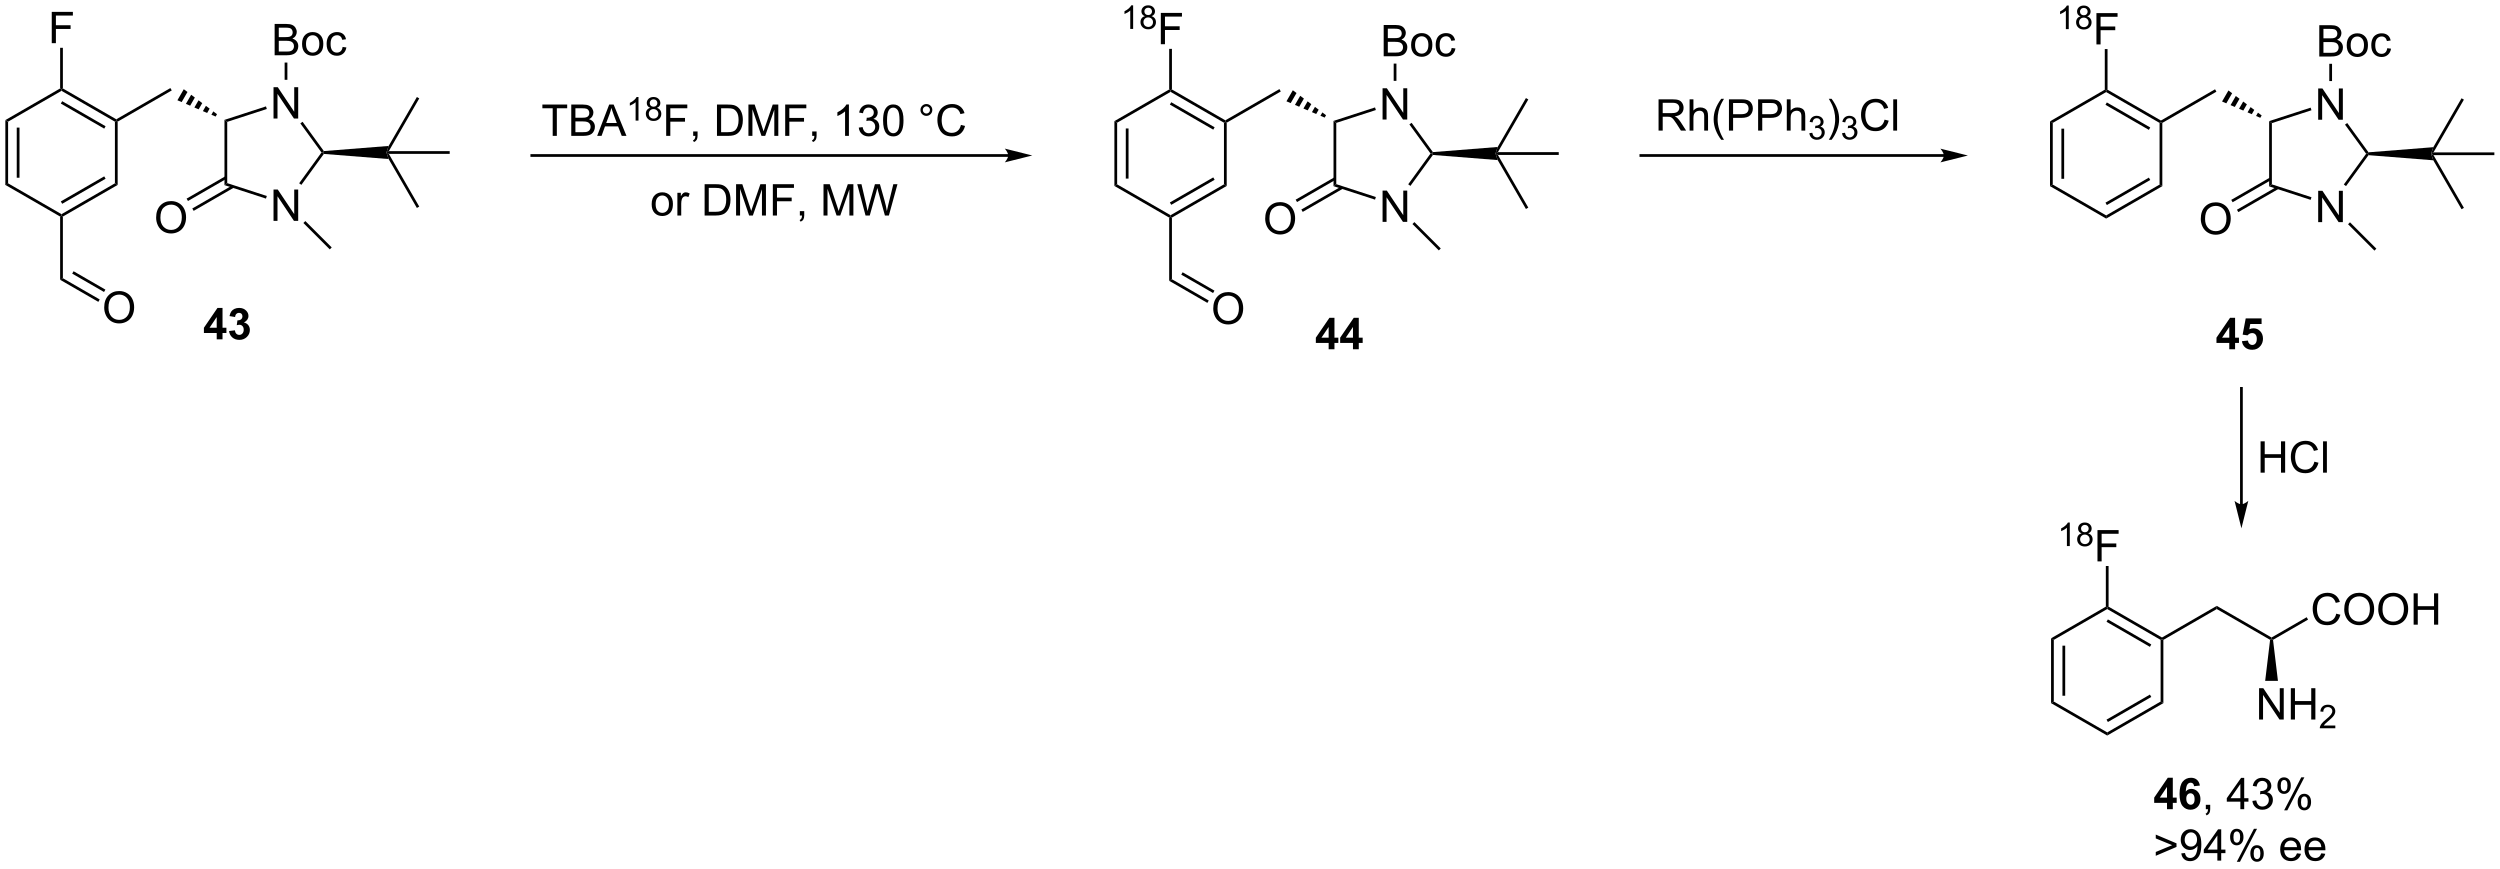 <?xml version="1.0" encoding="UTF-8"?>
<!DOCTYPE svg PUBLIC '-//W3C//DTD SVG 1.0//EN'
          'http://www.w3.org/TR/2001/REC-SVG-20010904/DTD/svg10.dtd'>
<svg stroke-dasharray="none" shape-rendering="auto" xmlns="http://www.w3.org/2000/svg" font-family="'Dialog'" text-rendering="auto" width="1024" fill-opacity="1" color-interpolation="auto" color-rendering="auto" preserveAspectRatio="xMidYMid meet" font-size="12px" viewBox="0 0 1024 356" fill="black" xmlns:xlink="http://www.w3.org/1999/xlink" stroke="black" image-rendering="auto" stroke-miterlimit="10" stroke-linecap="square" stroke-linejoin="miter" font-style="normal" stroke-width="1" height="356" stroke-dashoffset="0" font-weight="normal" stroke-opacity="1"
><!--Generated by the Batik Graphics2D SVG Generator--><defs id="genericDefs"
  /><g
  ><defs id="defs1"
    ><clipPath clipPathUnits="userSpaceOnUse" id="clipPath1"
      ><path d="M0.646 2.736 L468.094 2.736 L468.094 164.892 L0.646 164.892 L0.646 2.736 Z"
      /></clipPath
      ><clipPath clipPathUnits="userSpaceOnUse" id="clipPath2"
      ><path d="M-0.972 23.244 L-0.972 180.891 L453.479 180.891 L453.479 23.244 Z"
      /></clipPath
    ></defs
    ><g transform="scale(2.191,2.191) translate(-0.646,-2.736) matrix(1.029,0,0,1.029,1.646,-21.172)"
    ><path d="M0 45.076 L0.5 45.365 L0.5 56.576 L0 56.865 ZM2.07 46.416 L2.07 55.525 L2.57 55.525 L2.57 46.416 Z" stroke="none" clip-path="url(#clipPath2)"
    /></g
    ><g transform="matrix(2.253,0,0,2.253,2.191,-52.374)"
    ><path d="M0 56.865 L0.5 56.576 L10.209 62.182 L10.209 62.47 L9.959 62.615 Z" stroke="none" clip-path="url(#clipPath2)"
    /></g
    ><g transform="matrix(2.253,0,0,2.253,2.191,-52.374)"
    ><path d="M10.459 62.615 L10.209 62.47 L10.209 62.182 L19.919 56.576 L20.419 56.865 ZM10.334 60.297 L18.224 55.742 L17.974 55.309 L10.084 59.864 Z" stroke="none" clip-path="url(#clipPath2)"
    /></g
    ><g transform="matrix(2.253,0,0,2.253,2.191,-52.374)"
    ><path d="M20.419 56.865 L19.919 56.576 L19.919 45.365 L20.169 45.22 L20.419 45.365 Z" stroke="none" clip-path="url(#clipPath2)"
    /></g
    ><g transform="matrix(2.253,0,0,2.253,2.191,-52.374)"
    ><path d="M20.169 44.932 L20.169 45.22 L19.919 45.365 L10.209 39.759 L10.209 39.47 L10.459 39.326 ZM18.224 46.199 L10.334 41.644 L10.084 42.077 L17.974 46.632 Z" stroke="none" clip-path="url(#clipPath2)"
    /></g
    ><g transform="matrix(2.253,0,0,2.253,2.191,-52.374)"
    ><path d="M9.959 39.326 L10.209 39.47 L10.209 39.759 L0.5 45.365 L0 45.076 Z" stroke="none" clip-path="url(#clipPath2)"
    /></g
    ><g transform="matrix(2.253,0,0,2.253,2.191,-52.374)"
    ><path d="M8.436 31.095 L8.436 25.405 L12.277 25.405 L12.277 26.075 L9.19 26.075 L9.19 27.837 L11.86 27.837 L11.86 28.51 L9.19 28.51 L9.19 31.095 L8.436 31.095 Z" stroke="none" clip-path="url(#clipPath2)"
    /></g
    ><g transform="matrix(2.253,0,0,2.253,2.191,-52.374)"
    ><path d="M10.459 39.326 L10.209 39.47 L9.959 39.326 L9.959 31.933 L10.459 31.933 Z" stroke="none" clip-path="url(#clipPath2)"
    /></g
    ><g transform="matrix(2.253,0,0,2.253,2.191,-52.374)"
    ><path d="M27.413 62.824 Q27.413 61.406 28.174 60.606 Q28.935 59.804 30.139 59.804 Q30.925 59.804 31.557 60.181 Q32.191 60.557 32.522 61.23 Q32.856 61.903 32.856 62.757 Q32.856 63.623 32.507 64.307 Q32.157 64.99 31.515 65.342 Q30.876 65.694 30.133 65.694 Q29.331 65.694 28.697 65.306 Q28.066 64.915 27.74 64.245 Q27.413 63.572 27.413 62.824 ZM28.19 62.834 Q28.19 63.864 28.741 64.457 Q29.295 65.047 30.131 65.047 Q30.98 65.047 31.528 64.449 Q32.08 63.851 32.08 62.754 Q32.08 62.058 31.844 61.54 Q31.608 61.023 31.156 60.738 Q30.705 60.451 30.141 60.451 Q29.341 60.451 28.764 61.002 Q28.19 61.55 28.19 62.834 Z" stroke="none" clip-path="url(#clipPath2)"
    /></g
    ><g transform="matrix(2.253,0,0,2.253,2.191,-52.374)"
    ><path d="M34.237 61.582 L41.537 57.367 L41.287 56.934 L33.987 61.149 ZM33.202 59.789 L40.212 55.742 L39.962 55.309 L32.952 59.356 Z" stroke="none" clip-path="url(#clipPath2)"
    /></g
    ><g transform="matrix(2.253,0,0,2.253,2.191,-52.374)"
    ><path d="M40.337 56.539 L39.837 56.902 L39.837 45.039 L40.337 45.402 Z" stroke="none" clip-path="url(#clipPath2)"
    /></g
    ><g transform="matrix(2.253,0,0,2.253,2.191,-52.374)"
    ><path d="M38.23 44.437 L37.458 44.108 L37.809 43.5 L38.48 44.004 ZM36.686 43.779 L35.913 43.45 L36.467 42.491 L37.138 42.995 ZM35.141 43.12 L34.369 42.791 L35.124 41.483 L35.796 41.987 ZM33.597 42.462 L32.825 42.133 L33.782 40.474 L34.453 40.978 ZM32.052 41.804 L31.28 41.475 L32.44 39.466 L33.111 39.97 Z" stroke="none" clip-path="url(#clipPath2)"
    /></g
    ><g transform="matrix(2.253,0,0,2.253,2.191,-52.374)"
    ><path d="M30.003 39.254 L30.253 39.687 L20.419 45.365 L20.169 45.22 L20.169 44.932 Z" stroke="none" clip-path="url(#clipPath2)"
    /></g
    ><g transform="matrix(2.253,0,0,2.253,2.191,-52.374)"
    ><path d="M48.755 63.399 L48.755 57.708 L49.529 57.708 L52.518 62.175 L52.518 57.708 L53.24 57.708 L53.24 63.399 L52.466 63.399 L49.477 58.927 L49.477 63.399 L48.755 63.399 Z" stroke="none" clip-path="url(#clipPath2)"
    /></g
    ><g transform="matrix(2.253,0,0,2.253,2.191,-52.374)"
    ><path d="M48.755 44.792 L48.755 39.101 L49.529 39.101 L52.518 43.568 L52.518 39.101 L53.24 39.101 L53.24 44.792 L52.466 44.792 L49.477 40.32 L49.477 44.792 L48.755 44.792 Z" stroke="none" clip-path="url(#clipPath2)"
    /></g
    ><g transform="matrix(2.253,0,0,2.253,2.191,-52.374)"
    ><path d="M39.837 56.902 L40.337 56.539 L47.536 58.878 L47.382 59.353 Z" stroke="none" clip-path="url(#clipPath2)"
    /></g
    ><g transform="matrix(2.253,0,0,2.253,2.191,-52.374)"
    ><path d="M53.819 56.854 L53.414 56.56 L57.475 50.97 L57.784 50.97 L57.904 51.23 Z" stroke="none" clip-path="url(#clipPath2)"
    /></g
    ><g transform="matrix(2.253,0,0,2.253,2.191,-52.374)"
    ><path d="M57.904 50.711 L57.784 50.97 L57.475 50.97 L53.631 45.68 L54.035 45.386 Z" stroke="none" clip-path="url(#clipPath2)"
    /></g
    ><g transform="matrix(2.253,0,0,2.253,2.191,-52.374)"
    ><path d="M47.382 42.587 L47.536 43.063 L40.337 45.402 L39.837 45.039 Z" stroke="none" clip-path="url(#clipPath2)"
    /></g
    ><g transform="matrix(2.253,0,0,2.253,2.191,-52.374)"
    ><path d="M9.959 62.615 L10.209 62.47 L10.459 62.615 L10.459 73.826 L9.959 74.115 Z" stroke="none" clip-path="url(#clipPath2)"
    /></g
    ><g transform="matrix(2.253,0,0,2.253,2.191,-52.374)"
    ><path d="M17.972 79.177 Q17.972 77.759 18.733 76.96 Q19.493 76.157 20.697 76.157 Q21.483 76.157 22.115 76.535 Q22.749 76.91 23.08 77.583 Q23.414 78.256 23.414 79.11 Q23.414 79.977 23.065 80.66 Q22.715 81.344 22.073 81.695 Q21.434 82.047 20.692 82.047 Q19.889 82.047 19.255 81.659 Q18.624 81.269 18.298 80.598 Q17.972 79.925 17.972 79.177 ZM18.748 79.188 Q18.748 80.218 19.299 80.81 Q19.853 81.4 20.689 81.4 Q21.538 81.4 22.086 80.803 Q22.638 80.205 22.638 79.108 Q22.638 78.412 22.402 77.894 Q22.167 77.376 21.714 77.092 Q21.264 76.804 20.699 76.804 Q19.9 76.804 19.323 77.356 Q18.748 77.904 18.748 79.188 Z" stroke="none" clip-path="url(#clipPath2)"
    /></g
    ><g transform="matrix(2.253,0,0,2.253,2.191,-52.374)"
    ><path d="M9.959 74.115 L10.459 73.826 L17.155 77.692 L16.905 78.125 ZM12.154 72.992 L17.94 76.332 L18.19 75.899 L12.404 72.559 Z" stroke="none" clip-path="url(#clipPath2)"
    /></g
    ><g transform="matrix(2.253,0,0,2.253,2.191,-52.374)"
    ><path d="M48.957 33.292 L48.957 27.601 L51.092 27.601 Q51.744 27.601 52.137 27.774 Q52.533 27.945 52.756 28.305 Q52.978 28.665 52.978 29.055 Q52.978 29.42 52.779 29.744 Q52.582 30.065 52.184 30.264 Q52.699 30.414 52.976 30.779 Q53.255 31.144 53.255 31.641 Q53.255 32.042 53.084 32.386 Q52.916 32.727 52.668 32.914 Q52.419 33.1 52.044 33.196 Q51.671 33.292 51.128 33.292 L48.957 33.292 ZM49.71 29.992 L50.941 29.992 Q51.441 29.992 51.658 29.925 Q51.946 29.84 52.09 29.643 Q52.238 29.444 52.238 29.146 Q52.238 28.861 52.101 28.646 Q51.966 28.432 51.713 28.351 Q51.462 28.271 50.848 28.271 L49.71 28.271 L49.71 29.992 ZM49.71 32.619 L51.128 32.619 Q51.493 32.619 51.64 32.593 Q51.899 32.546 52.072 32.438 Q52.248 32.329 52.36 32.122 Q52.474 31.912 52.474 31.641 Q52.474 31.322 52.31 31.089 Q52.147 30.854 51.858 30.758 Q51.57 30.662 51.027 30.662 L49.71 30.662 L49.71 32.619 ZM53.941 31.229 Q53.941 30.085 54.578 29.534 Q55.111 29.076 55.874 29.076 Q56.725 29.076 57.264 29.632 Q57.805 30.189 57.805 31.172 Q57.805 31.967 57.564 32.425 Q57.326 32.88 56.87 33.134 Q56.415 33.385 55.874 33.385 Q55.01 33.385 54.474 32.831 Q53.941 32.275 53.941 31.229 ZM54.66 31.229 Q54.66 32.021 55.005 32.417 Q55.351 32.81 55.874 32.81 Q56.394 32.81 56.738 32.414 Q57.085 32.019 57.085 31.206 Q57.085 30.442 56.738 30.049 Q56.392 29.653 55.874 29.653 Q55.351 29.653 55.005 30.047 Q54.66 30.437 54.66 31.229 ZM61.312 31.78 L62.001 31.871 Q61.887 32.58 61.424 32.984 Q60.961 33.385 60.285 33.385 Q59.439 33.385 58.924 32.831 Q58.409 32.277 58.409 31.245 Q58.409 30.577 58.629 30.078 Q58.851 29.576 59.304 29.327 Q59.757 29.076 60.288 29.076 Q60.961 29.076 61.388 29.415 Q61.815 29.754 61.934 30.38 L61.255 30.484 Q61.157 30.07 60.911 29.86 Q60.666 29.651 60.316 29.651 Q59.788 29.651 59.457 30.028 Q59.128 30.406 59.128 31.227 Q59.128 32.057 59.447 32.435 Q59.765 32.81 60.277 32.81 Q60.689 32.81 60.963 32.559 Q61.24 32.306 61.312 31.78 Z" stroke="none" clip-path="url(#clipPath2)"
    /></g
    ><g transform="matrix(2.253,0,0,2.253,2.191,-52.374)"
    ><path d="M51.274 37.757 L50.774 37.757 L50.774 34.62 L51.274 34.62 Z" stroke="none" clip-path="url(#clipPath2)"
    /></g
    ><g transform="matrix(2.253,0,0,2.253,2.191,-52.374)"
    ><path d="M54.185 63.788 L54.539 63.435 L59.333 68.229 L58.979 68.583 Z" stroke="none" clip-path="url(#clipPath2)"
    /></g
    ><g transform="matrix(2.253,0,0,2.253,2.191,-52.374)"
    ><path d="M57.904 51.23 L57.784 50.97 L57.904 50.711 L69.683 49.779 L69.284 50.97 L69.683 52.162 Z" stroke="none" clip-path="url(#clipPath2)"
    /></g
    ><g transform="matrix(2.253,0,0,2.253,2.191,-52.374)"
    ><path d="M69.717 50.72 L69.284 50.97 L69.683 49.779 L74.817 40.886 L75.25 41.136 Z" stroke="none" clip-path="url(#clipPath2)"
    /></g
    ><g transform="matrix(2.253,0,0,2.253,2.191,-52.374)"
    ><path d="M69.683 52.162 L69.284 50.97 L69.717 51.22 L75.25 60.805 L74.817 61.055 Z" stroke="none" clip-path="url(#clipPath2)"
    /></g
    ><g transform="matrix(2.253,0,0,2.253,2.191,-52.374)"
    ><path d="M69.717 51.22 L69.284 50.97 L69.717 50.72 L80.784 50.72 L80.784 51.22 Z" stroke="none" clip-path="url(#clipPath2)"
    /></g
    ><g transform="matrix(2.253,0,0,2.253,2.191,-52.374)"
    ><path d="M182.324 51.263 L95.712 51.263 L95.462 51.263 L95.462 51.763 L95.712 51.763 L182.324 51.763 L182.574 51.763 L182.574 51.263 L182.324 51.263 ZM186.699 51.513 L181.699 50.263 C181.699 50.263 182.324 50.966 182.324 51.513 C182.324 52.06 181.699 52.763 181.699 52.763 Z" stroke="none" clip-path="url(#clipPath2)"
    /></g
    ><g transform="matrix(2.253,0,0,2.253,2.191,-52.374)"
    ><path d="M201.627 45.264 L202.127 45.553 L202.127 56.764 L201.627 57.053 ZM203.698 46.604 L203.698 55.714 L204.198 55.714 L204.198 46.604 Z" stroke="none" clip-path="url(#clipPath2)"
    /></g
    ><g transform="matrix(2.253,0,0,2.253,2.191,-52.374)"
    ><path d="M201.627 57.053 L202.127 56.764 L211.837 62.37 L211.837 62.659 L211.587 62.803 Z" stroke="none" clip-path="url(#clipPath2)"
    /></g
    ><g transform="matrix(2.253,0,0,2.253,2.191,-52.374)"
    ><path d="M212.087 62.803 L211.837 62.659 L211.837 62.37 L221.546 56.764 L222.046 57.053 ZM211.962 60.485 L219.851 55.93 L219.601 55.497 L211.712 60.052 Z" stroke="none" clip-path="url(#clipPath2)"
    /></g
    ><g transform="matrix(2.253,0,0,2.253,2.191,-52.374)"
    ><path d="M222.046 57.053 L221.546 56.764 L221.546 45.553 L221.796 45.409 L222.046 45.553 Z" stroke="none" clip-path="url(#clipPath2)"
    /></g
    ><g transform="matrix(2.253,0,0,2.253,2.191,-52.374)"
    ><path d="M221.796 45.12 L221.796 45.409 L221.546 45.553 L211.837 39.947 L211.837 39.659 L212.087 39.514 ZM219.851 46.387 L211.962 41.832 L211.712 42.265 L219.601 46.82 Z" stroke="none" clip-path="url(#clipPath2)"
    /></g
    ><g transform="matrix(2.253,0,0,2.253,2.191,-52.374)"
    ><path d="M211.587 39.514 L211.837 39.659 L211.837 39.947 L202.127 45.553 L201.627 45.264 Z" stroke="none" clip-path="url(#clipPath2)"
    /></g
    ><g transform="matrix(2.253,0,0,2.253,2.191,-52.374)"
    ><path d="M205.034 28.501 L204.51 28.501 L204.51 25.161 Q204.32 25.341 204.013 25.522 Q203.707 25.702 203.462 25.794 L203.462 25.287 Q203.901 25.079 204.229 24.786 Q204.559 24.491 204.696 24.216 L205.034 24.216 L205.034 28.501 ZM207.182 26.186 Q206.856 26.067 206.698 25.846 Q206.541 25.625 206.541 25.316 Q206.541 24.85 206.875 24.534 Q207.211 24.216 207.768 24.216 Q208.327 24.216 208.667 24.54 Q209.008 24.864 209.008 25.33 Q209.008 25.627 208.851 25.848 Q208.696 26.067 208.379 26.186 Q208.771 26.314 208.977 26.599 Q209.183 26.884 209.183 27.28 Q209.183 27.828 208.795 28.202 Q208.408 28.575 207.776 28.575 Q207.145 28.575 206.757 28.2 Q206.37 27.826 206.37 27.267 Q206.37 26.849 206.58 26.57 Q206.792 26.289 207.182 26.186 ZM207.077 25.299 Q207.077 25.602 207.271 25.794 Q207.467 25.986 207.78 25.986 Q208.082 25.986 208.274 25.796 Q208.469 25.603 208.469 25.328 Q208.469 25.039 208.269 24.843 Q208.071 24.646 207.774 24.646 Q207.473 24.646 207.275 24.839 Q207.077 25.031 207.077 25.299 ZM206.908 27.269 Q206.908 27.494 207.015 27.703 Q207.122 27.913 207.331 28.028 Q207.541 28.142 207.781 28.142 Q208.158 28.142 208.403 27.901 Q208.647 27.659 208.647 27.286 Q208.647 26.908 208.395 26.661 Q208.143 26.413 207.764 26.413 Q207.395 26.413 207.151 26.657 Q206.908 26.902 206.908 27.269 Z" stroke="none" clip-path="url(#clipPath2)"
    /></g
    ><g transform="matrix(2.253,0,0,2.253,2.191,-52.374)"
    ><path d="M210.068 31.284 L210.068 25.593 L213.909 25.593 L213.909 26.263 L210.821 26.263 L210.821 28.026 L213.492 28.026 L213.492 28.698 L210.821 28.698 L210.821 31.284 L210.068 31.284 Z" stroke="none" clip-path="url(#clipPath2)"
    /></g
    ><g transform="matrix(2.253,0,0,2.253,2.191,-52.374)"
    ><path d="M212.087 39.514 L211.837 39.659 L211.587 39.514 L211.587 32.126 L212.087 32.126 Z" stroke="none" clip-path="url(#clipPath2)"
    /></g
    ><g transform="matrix(2.253,0,0,2.253,2.191,-52.374)"
    ><path d="M229.041 63.012 Q229.041 61.594 229.802 60.794 Q230.563 59.992 231.766 59.992 Q232.553 59.992 233.184 60.37 Q233.818 60.745 234.149 61.418 Q234.483 62.091 234.483 62.945 Q234.483 63.812 234.134 64.495 Q233.785 65.178 233.143 65.53 Q232.504 65.882 231.761 65.882 Q230.959 65.882 230.325 65.494 Q229.693 65.103 229.367 64.433 Q229.041 63.76 229.041 63.012 ZM229.817 63.022 Q229.817 64.052 230.369 64.645 Q230.922 65.235 231.758 65.235 Q232.607 65.235 233.156 64.637 Q233.707 64.04 233.707 62.942 Q233.707 62.246 233.471 61.728 Q233.236 61.211 232.783 60.926 Q232.333 60.639 231.769 60.639 Q230.969 60.639 230.392 61.19 Q229.817 61.739 229.817 63.022 Z" stroke="none" clip-path="url(#clipPath2)"
    /></g
    ><g transform="matrix(2.253,0,0,2.253,2.191,-52.374)"
    ><path d="M235.865 61.77 L243.164 57.556 L242.914 57.123 L235.615 61.337 ZM234.83 59.977 L241.84 55.93 L241.59 55.497 L234.58 59.544 Z" stroke="none" clip-path="url(#clipPath2)"
    /></g
    ><g transform="matrix(2.253,0,0,2.253,2.191,-52.374)"
    ><path d="M241.965 56.727 L241.465 57.09 L241.465 45.227 L241.965 45.59 Z" stroke="none" clip-path="url(#clipPath2)"
    /></g
    ><g transform="matrix(2.253,0,0,2.253,2.191,-52.374)"
    ><path d="M239.858 44.625 L239.085 44.296 L239.436 43.688 L240.108 44.192 ZM238.313 43.967 L237.541 43.638 L238.094 42.679 L238.765 43.184 ZM236.769 43.309 L235.996 42.98 L236.752 41.671 L237.423 42.175 ZM235.224 42.651 L234.452 42.322 L235.41 40.663 L236.081 41.167 ZM233.68 41.992 L232.907 41.663 L234.067 39.654 L234.739 40.158 Z" stroke="none" clip-path="url(#clipPath2)"
    /></g
    ><g transform="matrix(2.253,0,0,2.253,2.191,-52.374)"
    ><path d="M231.63 39.442 L231.88 39.875 L222.046 45.553 L221.796 45.409 L221.796 45.12 Z" stroke="none" clip-path="url(#clipPath2)"
    /></g
    ><g transform="matrix(2.253,0,0,2.253,2.191,-52.374)"
    ><path d="M250.382 63.587 L250.382 57.897 L251.156 57.897 L254.145 62.363 L254.145 57.897 L254.867 57.897 L254.867 63.587 L254.094 63.587 L251.105 59.115 L251.105 63.587 L250.382 63.587 Z" stroke="none" clip-path="url(#clipPath2)"
    /></g
    ><g transform="matrix(2.253,0,0,2.253,2.191,-52.374)"
    ><path d="M250.382 44.98 L250.382 39.289 L251.156 39.289 L254.145 43.756 L254.145 39.289 L254.867 39.289 L254.867 44.98 L254.094 44.98 L251.105 40.508 L251.105 44.98 L250.382 44.98 Z" stroke="none" clip-path="url(#clipPath2)"
    /></g
    ><g transform="matrix(2.253,0,0,2.253,2.191,-52.374)"
    ><path d="M241.465 57.09 L241.965 56.727 L249.163 59.066 L249.009 59.542 Z" stroke="none" clip-path="url(#clipPath2)"
    /></g
    ><g transform="matrix(2.253,0,0,2.253,2.191,-52.374)"
    ><path d="M255.446 57.042 L255.042 56.748 L259.102 51.159 L259.411 51.159 L259.532 51.418 Z" stroke="none" clip-path="url(#clipPath2)"
    /></g
    ><g transform="matrix(2.253,0,0,2.253,2.191,-52.374)"
    ><path d="M259.532 50.899 L259.411 51.159 L259.102 51.159 L255.258 45.868 L255.663 45.574 Z" stroke="none" clip-path="url(#clipPath2)"
    /></g
    ><g transform="matrix(2.253,0,0,2.253,2.191,-52.374)"
    ><path d="M249.009 42.776 L249.163 43.251 L241.965 45.59 L241.465 45.227 Z" stroke="none" clip-path="url(#clipPath2)"
    /></g
    ><g transform="matrix(2.253,0,0,2.253,2.191,-52.374)"
    ><path d="M211.587 62.803 L211.837 62.659 L212.087 62.803 L212.087 74.014 L211.587 74.303 Z" stroke="none" clip-path="url(#clipPath2)"
    /></g
    ><g transform="matrix(2.253,0,0,2.253,2.191,-52.374)"
    ><path d="M219.599 79.366 Q219.599 77.948 220.36 77.148 Q221.121 76.346 222.324 76.346 Q223.111 76.346 223.742 76.723 Q224.376 77.099 224.708 77.772 Q225.042 78.444 225.042 79.298 Q225.042 80.165 224.692 80.849 Q224.343 81.532 223.701 81.884 Q223.062 82.236 222.319 82.236 Q221.517 82.236 220.883 81.847 Q220.251 81.457 219.925 80.786 Q219.599 80.114 219.599 79.366 ZM220.375 79.376 Q220.375 80.406 220.927 80.999 Q221.481 81.589 222.316 81.589 Q223.165 81.589 223.714 80.991 Q224.265 80.393 224.265 79.296 Q224.265 78.6 224.03 78.082 Q223.794 77.564 223.341 77.28 Q222.891 76.993 222.327 76.993 Q221.527 76.993 220.95 77.544 Q220.375 78.092 220.375 79.376 Z" stroke="none" clip-path="url(#clipPath2)"
    /></g
    ><g transform="matrix(2.253,0,0,2.253,2.191,-52.374)"
    ><path d="M211.587 74.303 L212.087 74.014 L218.782 77.88 L218.532 78.313 ZM213.782 73.18 L219.567 76.52 L219.817 76.087 L214.032 72.747 Z" stroke="none" clip-path="url(#clipPath2)"
    /></g
    ><g transform="matrix(2.253,0,0,2.253,2.191,-52.374)"
    ><path d="M250.584 33.48 L250.584 27.789 L252.719 27.789 Q253.371 27.789 253.765 27.963 Q254.161 28.133 254.383 28.493 Q254.606 28.853 254.606 29.244 Q254.606 29.608 254.406 29.932 Q254.21 30.253 253.811 30.452 Q254.326 30.602 254.603 30.967 Q254.883 31.332 254.883 31.829 Q254.883 32.23 254.712 32.574 Q254.544 32.916 254.295 33.102 Q254.047 33.288 253.672 33.384 Q253.299 33.48 252.755 33.48 L250.584 33.48 ZM251.337 30.18 L252.569 30.18 Q253.069 30.18 253.286 30.113 Q253.573 30.028 253.718 29.831 Q253.866 29.632 253.866 29.334 Q253.866 29.049 253.728 28.835 Q253.594 28.62 253.34 28.54 Q253.089 28.459 252.476 28.459 L251.337 28.459 L251.337 30.18 ZM251.337 32.807 L252.755 32.807 Q253.12 32.807 253.268 32.781 Q253.527 32.735 253.7 32.626 Q253.876 32.517 253.987 32.31 Q254.101 32.101 254.101 31.829 Q254.101 31.511 253.938 31.278 Q253.775 31.042 253.485 30.947 Q253.198 30.851 252.655 30.851 L251.337 30.851 L251.337 32.807 ZM255.569 31.417 Q255.569 30.274 256.205 29.722 Q256.738 29.264 257.502 29.264 Q258.353 29.264 258.891 29.821 Q259.432 30.377 259.432 31.36 Q259.432 32.155 259.192 32.613 Q258.953 33.069 258.498 33.322 Q258.043 33.573 257.502 33.573 Q256.637 33.573 256.102 33.019 Q255.569 32.463 255.569 31.417 ZM256.288 31.417 Q256.288 32.209 256.632 32.605 Q256.979 32.999 257.502 32.999 Q258.022 32.999 258.366 32.603 Q258.713 32.207 258.713 31.394 Q258.713 30.631 258.366 30.237 Q258.019 29.841 257.502 29.841 Q256.979 29.841 256.632 30.235 Q256.288 30.626 256.288 31.417 ZM262.94 31.969 L263.628 32.059 Q263.515 32.768 263.051 33.172 Q262.588 33.573 261.913 33.573 Q261.066 33.573 260.551 33.019 Q260.036 32.465 260.036 31.433 Q260.036 30.765 260.256 30.266 Q260.479 29.764 260.932 29.515 Q261.385 29.264 261.915 29.264 Q262.588 29.264 263.015 29.603 Q263.442 29.942 263.561 30.569 L262.883 30.672 Q262.785 30.258 262.539 30.049 Q262.293 29.839 261.944 29.839 Q261.416 29.839 261.084 30.217 Q260.756 30.595 260.756 31.415 Q260.756 32.246 261.074 32.623 Q261.392 32.999 261.905 32.999 Q262.316 32.999 262.591 32.748 Q262.868 32.494 262.94 31.969 Z" stroke="none" clip-path="url(#clipPath2)"
    /></g
    ><g transform="matrix(2.253,0,0,2.253,2.191,-52.374)"
    ><path d="M252.902 37.946 L252.402 37.946 L252.402 34.808 L252.902 34.808 Z" stroke="none" clip-path="url(#clipPath2)"
    /></g
    ><g transform="matrix(2.253,0,0,2.253,2.191,-52.374)"
    ><path d="M255.813 63.977 L256.166 63.623 L260.96 68.417 L260.607 68.771 Z" stroke="none" clip-path="url(#clipPath2)"
    /></g
    ><g transform="matrix(2.253,0,0,2.253,2.191,-52.374)"
    ><path d="M259.532 51.418 L259.411 51.159 L259.532 50.899 L271.311 49.967 L270.911 51.159 L271.311 52.35 Z" stroke="none" clip-path="url(#clipPath2)"
    /></g
    ><g transform="matrix(2.253,0,0,2.253,2.191,-52.374)"
    ><path d="M271.344 50.909 L270.911 51.159 L271.311 49.967 L276.445 41.074 L276.878 41.324 Z" stroke="none" clip-path="url(#clipPath2)"
    /></g
    ><g transform="matrix(2.253,0,0,2.253,2.191,-52.374)"
    ><path d="M271.311 52.35 L270.911 51.159 L271.344 51.409 L276.878 60.993 L276.445 61.243 Z" stroke="none" clip-path="url(#clipPath2)"
    /></g
    ><g transform="matrix(2.253,0,0,2.253,2.191,-52.374)"
    ><path d="M271.344 51.409 L270.911 51.159 L271.344 50.909 L282.411 50.909 L282.411 51.409 Z" stroke="none" clip-path="url(#clipPath2)"
    /></g
    ><g transform="matrix(2.253,0,0,2.253,2.191,-52.374)"
    ><path d="M352.42 51.27 L297.339 51.27 L297.089 51.27 L297.089 51.77 L297.339 51.77 L352.42 51.77 L352.67 51.77 L352.67 51.27 L352.42 51.27 ZM356.795 51.52 L351.795 50.27 C351.795 50.27 352.42 50.973 352.42 51.52 C352.42 52.067 351.795 52.77 351.795 52.77 Z" stroke="none" clip-path="url(#clipPath2)"
    /></g
    ><g transform="matrix(2.253,0,0,2.253,2.191,-52.374)"
    ><path d="M371.723 45.302 L372.223 45.591 L372.223 56.802 L371.723 57.091 ZM373.793 46.642 L373.793 55.752 L374.293 55.752 L374.293 46.642 Z" stroke="none" clip-path="url(#clipPath2)"
    /></g
    ><g transform="matrix(2.253,0,0,2.253,2.191,-52.374)"
    ><path d="M371.723 57.091 L372.223 56.802 L381.932 62.408 L381.932 62.985 Z" stroke="none" clip-path="url(#clipPath2)"
    /></g
    ><g transform="matrix(2.253,0,0,2.253,2.191,-52.374)"
    ><path d="M381.932 62.985 L381.932 62.408 L391.641 56.802 L392.141 57.091 ZM382.057 60.523 L389.946 55.968 L389.696 55.535 L381.807 60.09 Z" stroke="none" clip-path="url(#clipPath2)"
    /></g
    ><g transform="matrix(2.253,0,0,2.253,2.191,-52.374)"
    ><path d="M392.141 57.091 L391.641 56.802 L391.641 45.591 L391.891 45.447 L392.141 45.591 Z" stroke="none" clip-path="url(#clipPath2)"
    /></g
    ><g transform="matrix(2.253,0,0,2.253,2.191,-52.374)"
    ><path d="M391.891 45.158 L391.891 45.447 L391.641 45.591 L381.932 39.985 L381.932 39.697 L382.182 39.552 ZM389.946 46.425 L382.057 41.87 L381.807 42.303 L389.696 46.858 Z" stroke="none" clip-path="url(#clipPath2)"
    /></g
    ><g transform="matrix(2.253,0,0,2.253,2.191,-52.374)"
    ><path d="M381.682 39.552 L381.932 39.697 L381.932 39.985 L372.223 45.591 L371.723 45.302 Z" stroke="none" clip-path="url(#clipPath2)"
    /></g
    ><g transform="matrix(2.253,0,0,2.253,2.191,-52.374)"
    ><path d="M375.13 28.539 L374.605 28.539 L374.605 25.199 Q374.415 25.38 374.108 25.56 Q373.802 25.741 373.557 25.832 L373.557 25.325 Q373.996 25.117 374.324 24.824 Q374.654 24.529 374.792 24.254 L375.13 24.254 L375.13 28.539 ZM377.277 26.224 Q376.951 26.105 376.794 25.884 Q376.637 25.663 376.637 25.354 Q376.637 24.888 376.97 24.572 Q377.306 24.254 377.863 24.254 Q378.422 24.254 378.762 24.578 Q379.103 24.902 379.103 25.368 Q379.103 25.665 378.946 25.886 Q378.791 26.105 378.475 26.224 Q378.867 26.352 379.072 26.637 Q379.278 26.922 379.278 27.319 Q379.278 27.866 378.89 28.24 Q378.504 28.613 377.871 28.613 Q377.24 28.613 376.852 28.238 Q376.466 27.864 376.466 27.305 Q376.466 26.888 376.675 26.608 Q376.887 26.327 377.277 26.224 ZM377.172 25.337 Q377.172 25.64 377.366 25.832 Q377.562 26.024 377.875 26.024 Q378.178 26.024 378.37 25.834 Q378.564 25.642 378.564 25.366 Q378.564 25.077 378.364 24.881 Q378.166 24.685 377.869 24.685 Q377.568 24.685 377.37 24.877 Q377.172 25.069 377.172 25.337 ZM377.003 27.307 Q377.003 27.532 377.11 27.742 Q377.217 27.951 377.426 28.066 Q377.636 28.18 377.877 28.18 Q378.253 28.18 378.498 27.94 Q378.743 27.697 378.743 27.324 Q378.743 26.946 378.49 26.699 Q378.238 26.451 377.859 26.451 Q377.491 26.451 377.246 26.695 Q377.003 26.94 377.003 27.307 Z" stroke="none" clip-path="url(#clipPath2)"
    /></g
    ><g transform="matrix(2.253,0,0,2.253,2.191,-52.374)"
    ><path d="M380.164 31.322 L380.164 25.631 L384.004 25.631 L384.004 26.301 L380.917 26.301 L380.917 28.064 L383.587 28.064 L383.587 28.736 L380.917 28.736 L380.917 31.322 L380.164 31.322 Z" stroke="none" clip-path="url(#clipPath2)"
    /></g
    ><g transform="matrix(2.253,0,0,2.253,2.191,-52.374)"
    ><path d="M382.182 39.552 L381.932 39.697 L381.682 39.552 L381.682 32.164 L382.182 32.164 Z" stroke="none" clip-path="url(#clipPath2)"
    /></g
    ><g transform="matrix(2.253,0,0,2.253,2.191,-52.374)"
    ><path d="M399.136 63.05 Q399.136 61.632 399.897 60.832 Q400.658 60.03 401.861 60.03 Q402.648 60.03 403.279 60.408 Q403.913 60.783 404.245 61.456 Q404.579 62.129 404.579 62.983 Q404.579 63.85 404.229 64.533 Q403.88 65.216 403.238 65.568 Q402.599 65.92 401.856 65.92 Q401.054 65.92 400.42 65.532 Q399.788 65.141 399.462 64.471 Q399.136 63.798 399.136 63.05 ZM399.913 63.06 Q399.913 64.091 400.464 64.683 Q401.018 65.273 401.854 65.273 Q402.702 65.273 403.251 64.675 Q403.802 64.078 403.802 62.98 Q403.802 62.284 403.567 61.767 Q403.331 61.249 402.878 60.964 Q402.428 60.677 401.864 60.677 Q401.064 60.677 400.487 61.228 Q399.913 61.777 399.913 63.06 Z" stroke="none" clip-path="url(#clipPath2)"
    /></g
    ><g transform="matrix(2.253,0,0,2.253,2.191,-52.374)"
    ><path d="M405.96 61.808 L413.26 57.594 L413.01 57.161 L405.71 61.375 ZM404.925 60.015 L411.935 55.968 L411.685 55.535 L404.675 59.582 Z" stroke="none" clip-path="url(#clipPath2)"
    /></g
    ><g transform="matrix(2.253,0,0,2.253,2.191,-52.374)"
    ><path d="M412.06 56.765 L411.56 57.128 L411.56 45.265 L412.06 45.628 Z" stroke="none" clip-path="url(#clipPath2)"
    /></g
    ><g transform="matrix(2.253,0,0,2.253,2.191,-52.374)"
    ><path d="M409.953 44.663 L409.181 44.334 L409.532 43.726 L410.203 44.23 ZM408.408 44.005 L407.636 43.676 L408.19 42.718 L408.861 43.222 ZM406.864 43.347 L406.092 43.018 L406.847 41.709 L407.518 42.213 ZM405.319 42.689 L404.547 42.36 L405.505 40.701 L406.176 41.205 ZM403.775 42.03 L403.003 41.701 L404.163 39.692 L404.834 40.196 Z" stroke="none" clip-path="url(#clipPath2)"
    /></g
    ><g transform="matrix(2.253,0,0,2.253,2.191,-52.374)"
    ><path d="M401.726 39.48 L401.976 39.913 L392.141 45.591 L391.891 45.447 L391.891 45.158 Z" stroke="none" clip-path="url(#clipPath2)"
    /></g
    ><g transform="matrix(2.253,0,0,2.253,2.191,-52.374)"
    ><path d="M420.478 63.626 L420.478 57.935 L421.251 57.935 L424.24 62.401 L424.24 57.935 L424.962 57.935 L424.962 63.626 L424.189 63.626 L421.2 59.154 L421.2 63.626 L420.478 63.626 Z" stroke="none" clip-path="url(#clipPath2)"
    /></g
    ><g transform="matrix(2.253,0,0,2.253,2.191,-52.374)"
    ><path d="M420.478 45.018 L420.478 39.327 L421.251 39.327 L424.24 43.794 L424.24 39.327 L424.962 39.327 L424.962 45.018 L424.189 45.018 L421.2 40.546 L421.2 45.018 L420.478 45.018 Z" stroke="none" clip-path="url(#clipPath2)"
    /></g
    ><g transform="matrix(2.253,0,0,2.253,2.191,-52.374)"
    ><path d="M411.56 57.128 L412.06 56.765 L419.259 59.104 L419.104 59.58 Z" stroke="none" clip-path="url(#clipPath2)"
    /></g
    ><g transform="matrix(2.253,0,0,2.253,2.191,-52.374)"
    ><path d="M425.541 57.08 L425.137 56.786 L429.198 51.197 L429.507 51.197 L429.627 51.456 Z" stroke="none" clip-path="url(#clipPath2)"
    /></g
    ><g transform="matrix(2.253,0,0,2.253,2.191,-52.374)"
    ><path d="M429.627 50.937 L429.507 51.197 L429.198 51.197 L425.354 45.906 L425.758 45.612 Z" stroke="none" clip-path="url(#clipPath2)"
    /></g
    ><g transform="matrix(2.253,0,0,2.253,2.191,-52.374)"
    ><path d="M419.104 42.814 L419.259 43.289 L412.06 45.628 L411.56 45.265 Z" stroke="none" clip-path="url(#clipPath2)"
    /></g
    ><g transform="matrix(2.253,0,0,2.253,2.191,-52.374)"
    ><path d="M420.679 33.518 L420.679 27.827 L422.814 27.827 Q423.467 27.827 423.86 28.001 Q424.256 28.172 424.478 28.531 Q424.701 28.891 424.701 29.282 Q424.701 29.647 424.502 29.97 Q424.305 30.291 423.906 30.49 Q424.421 30.64 424.698 31.005 Q424.978 31.37 424.978 31.867 Q424.978 32.268 424.807 32.612 Q424.639 32.954 424.39 33.14 Q424.142 33.327 423.767 33.422 Q423.394 33.518 422.851 33.518 L420.679 33.518 ZM421.433 30.218 L422.664 30.218 Q423.164 30.218 423.381 30.151 Q423.668 30.066 423.813 29.869 Q423.961 29.67 423.961 29.372 Q423.961 29.088 423.824 28.873 Q423.689 28.658 423.435 28.578 Q423.184 28.498 422.571 28.498 L421.433 28.498 L421.433 30.218 ZM421.433 32.845 L422.851 32.845 Q423.216 32.845 423.363 32.819 Q423.622 32.773 423.795 32.664 Q423.971 32.555 424.082 32.348 Q424.196 32.139 424.196 31.867 Q424.196 31.549 424.033 31.316 Q423.87 31.08 423.58 30.985 Q423.293 30.889 422.75 30.889 L421.433 30.889 L421.433 32.845 ZM425.664 31.456 Q425.664 30.312 426.3 29.761 Q426.833 29.302 427.597 29.302 Q428.448 29.302 428.986 29.859 Q429.527 30.415 429.527 31.399 Q429.527 32.193 429.287 32.651 Q429.049 33.107 428.593 33.36 Q428.138 33.611 427.597 33.611 Q426.733 33.611 426.197 33.057 Q425.664 32.501 425.664 31.456 ZM426.383 31.456 Q426.383 32.247 426.727 32.643 Q427.074 33.037 427.597 33.037 Q428.117 33.037 428.461 32.641 Q428.808 32.245 428.808 31.432 Q428.808 30.669 428.461 30.276 Q428.114 29.88 427.597 29.88 Q427.074 29.88 426.727 30.273 Q426.383 30.664 426.383 31.456 ZM433.035 32.007 L433.724 32.097 Q433.61 32.806 433.147 33.21 Q432.683 33.611 432.008 33.611 Q431.162 33.611 430.647 33.057 Q430.132 32.504 430.132 31.471 Q430.132 30.803 430.352 30.304 Q430.574 29.802 431.027 29.553 Q431.48 29.302 432.01 29.302 Q432.683 29.302 433.11 29.641 Q433.537 29.98 433.656 30.607 L432.978 30.71 Q432.88 30.296 432.634 30.087 Q432.388 29.877 432.039 29.877 Q431.511 29.877 431.18 30.255 Q430.851 30.633 430.851 31.453 Q430.851 32.284 431.169 32.661 Q431.488 33.037 432 33.037 Q432.412 33.037 432.686 32.786 Q432.963 32.532 433.035 32.007 Z" stroke="none" clip-path="url(#clipPath2)"
    /></g
    ><g transform="matrix(2.253,0,0,2.253,2.191,-52.374)"
    ><path d="M422.997 37.984 L422.497 37.984 L422.497 34.846 L422.997 34.846 Z" stroke="none" clip-path="url(#clipPath2)"
    /></g
    ><g transform="matrix(2.253,0,0,2.253,2.191,-52.374)"
    ><path d="M425.908 64.015 L426.261 63.661 L431.056 68.455 L430.702 68.809 Z" stroke="none" clip-path="url(#clipPath2)"
    /></g
    ><g transform="matrix(2.253,0,0,2.253,2.191,-52.374)"
    ><path d="M429.627 51.456 L429.507 51.197 L429.627 50.937 L441.406 50.005 L441.007 51.197 L441.406 52.388 Z" stroke="none" clip-path="url(#clipPath2)"
    /></g
    ><g transform="matrix(2.253,0,0,2.253,2.191,-52.374)"
    ><path d="M441.44 50.947 L441.007 51.197 L441.406 50.005 L446.54 41.112 L446.973 41.362 Z" stroke="none" clip-path="url(#clipPath2)"
    /></g
    ><g transform="matrix(2.253,0,0,2.253,2.191,-52.374)"
    ><path d="M441.406 52.388 L441.007 51.197 L441.44 51.447 L446.973 61.031 L446.54 61.281 Z" stroke="none" clip-path="url(#clipPath2)"
    /></g
    ><g transform="matrix(2.253,0,0,2.253,2.191,-52.374)"
    ><path d="M441.44 51.447 L441.007 51.197 L441.44 50.947 L452.507 50.947 L452.507 51.447 Z" stroke="none" clip-path="url(#clipPath2)"
    /></g
    ><g transform="matrix(2.253,0,0,2.253,2.191,-52.374)"
    ><path d="M406.772 114.925 L406.772 93.853 L406.772 93.603 L406.272 93.603 L406.272 93.853 L406.272 114.925 L406.272 115.175 L406.772 115.175 L406.772 114.925 ZM406.522 119.3 L407.772 114.3 C407.772 114.3 407.069 114.925 406.522 114.925 C405.975 114.925 405.272 114.3 405.272 114.3 Z" stroke="none" clip-path="url(#clipPath2)"
    /></g
    ><g transform="matrix(2.253,0,0,2.253,2.191,-52.374)"
    ><path d="M371.914 139.289 L372.414 139.578 L372.414 150.789 L371.914 151.078 ZM373.984 140.628 L373.984 149.738 L374.484 149.738 L374.484 140.628 Z" stroke="none" clip-path="url(#clipPath2)"
    /></g
    ><g transform="matrix(2.253,0,0,2.253,2.191,-52.374)"
    ><path d="M371.914 151.078 L372.414 150.789 L382.123 156.395 L382.123 156.972 Z" stroke="none" clip-path="url(#clipPath2)"
    /></g
    ><g transform="matrix(2.253,0,0,2.253,2.191,-52.374)"
    ><path d="M382.123 156.972 L382.123 156.395 L391.832 150.789 L392.332 151.078 ZM382.248 154.51 L390.137 149.955 L389.887 149.522 L381.998 154.077 Z" stroke="none" clip-path="url(#clipPath2)"
    /></g
    ><g transform="matrix(2.253,0,0,2.253,2.191,-52.374)"
    ><path d="M392.332 151.078 L391.832 150.789 L391.832 139.578 L392.082 139.433 L392.332 139.578 Z" stroke="none" clip-path="url(#clipPath2)"
    /></g
    ><g transform="matrix(2.253,0,0,2.253,2.191,-52.374)"
    ><path d="M392.082 139.145 L392.082 139.433 L391.832 139.578 L382.123 133.972 L382.123 133.683 L382.373 133.539 ZM390.137 140.412 L382.248 135.857 L381.998 136.29 L389.887 140.845 Z" stroke="none" clip-path="url(#clipPath2)"
    /></g
    ><g transform="matrix(2.253,0,0,2.253,2.191,-52.374)"
    ><path d="M381.873 133.539 L382.123 133.683 L382.123 133.972 L372.414 139.578 L371.914 139.289 Z" stroke="none" clip-path="url(#clipPath2)"
    /></g
    ><g transform="matrix(2.253,0,0,2.253,2.191,-52.374)"
    ><path d="M375.32 122.526 L374.796 122.526 L374.796 119.186 Q374.606 119.366 374.299 119.546 Q373.993 119.727 373.748 119.818 L373.748 119.312 Q374.187 119.104 374.515 118.811 Q374.845 118.516 374.983 118.24 L375.32 118.24 L375.32 122.526 ZM377.468 120.21 Q377.142 120.092 376.985 119.871 Q376.827 119.649 376.827 119.341 Q376.827 118.875 377.161 118.559 Q377.497 118.24 378.054 118.24 Q378.613 118.24 378.953 118.564 Q379.294 118.888 379.294 119.354 Q379.294 119.651 379.137 119.873 Q378.982 120.092 378.665 120.21 Q379.058 120.338 379.263 120.624 Q379.469 120.909 379.469 121.305 Q379.469 121.852 379.081 122.227 Q378.695 122.6 378.062 122.6 Q377.431 122.6 377.043 122.225 Q376.657 121.85 376.657 121.291 Q376.657 120.874 376.866 120.595 Q377.078 120.313 377.468 120.21 ZM377.363 119.323 Q377.363 119.626 377.557 119.818 Q377.753 120.01 378.066 120.01 Q378.368 120.01 378.561 119.82 Q378.755 119.628 378.755 119.352 Q378.755 119.063 378.555 118.867 Q378.357 118.671 378.06 118.671 Q377.759 118.671 377.561 118.863 Q377.363 119.055 377.363 119.323 ZM377.194 121.293 Q377.194 121.519 377.301 121.728 Q377.408 121.938 377.617 122.052 Q377.827 122.167 378.068 122.167 Q378.444 122.167 378.689 121.926 Q378.933 121.683 378.933 121.311 Q378.933 120.932 378.681 120.686 Q378.429 120.437 378.05 120.437 Q377.681 120.437 377.437 120.682 Q377.194 120.927 377.194 121.293 Z" stroke="none" clip-path="url(#clipPath2)"
    /></g
    ><g transform="matrix(2.253,0,0,2.253,2.191,-52.374)"
    ><path d="M380.354 125.308 L380.354 119.618 L384.195 119.618 L384.195 120.288 L381.107 120.288 L381.107 122.05 L383.778 122.05 L383.778 122.723 L381.107 122.723 L381.107 125.308 L380.354 125.308 Z" stroke="none" clip-path="url(#clipPath2)"
    /></g
    ><g transform="matrix(2.253,0,0,2.253,2.191,-52.374)"
    ><path d="M382.373 133.539 L382.123 133.683 L381.873 133.539 L381.873 126.15 L382.373 126.15 Z" stroke="none" clip-path="url(#clipPath2)"
    /></g
    ><g transform="matrix(2.253,0,0,2.253,2.191,-52.374)"
    ><path d="M409.731 154.058 L409.731 148.368 L410.505 148.368 L413.494 152.834 L413.494 148.368 L414.216 148.368 L414.216 154.058 L413.442 154.058 L410.453 149.586 L410.453 154.058 L409.731 154.058 ZM415.504 154.058 L415.504 148.368 L416.257 148.368 L416.257 150.704 L419.215 150.704 L419.215 148.368 L419.968 148.368 L419.968 154.058 L419.215 154.058 L419.215 151.375 L416.257 151.375 L416.257 154.058 L415.504 154.058 Z" stroke="none" clip-path="url(#clipPath2)"
    /></g
    ><g transform="matrix(2.253,0,0,2.253,2.191,-52.374)"
    ><path d="M423.593 155.144 L423.593 155.648 L420.771 155.648 Q420.765 155.458 420.833 155.283 Q420.94 154.996 421.176 154.717 Q421.415 154.437 421.863 154.07 Q422.558 153.5 422.803 153.166 Q423.047 152.832 423.047 152.535 Q423.047 152.225 422.824 152.011 Q422.603 151.796 422.244 151.796 Q421.865 151.796 421.638 152.023 Q421.411 152.25 421.409 152.651 L420.87 152.597 Q420.926 151.994 421.287 151.679 Q421.648 151.363 422.255 151.363 Q422.871 151.363 423.228 151.704 Q423.587 152.044 423.587 152.547 Q423.587 152.803 423.482 153.051 Q423.377 153.298 423.133 153.571 Q422.89 153.845 422.325 154.323 Q421.854 154.719 421.72 154.86 Q421.586 155.002 421.499 155.144 L423.593 155.144 Z" stroke="none" clip-path="url(#clipPath2)"
    /></g
    ><g transform="matrix(2.253,0,0,2.253,2.191,-52.374)"
    ><path d="M413.161 147.024 L410.841 147.024 L411.735 139.568 L412.001 139.433 L412.267 139.568 Z" stroke="none" clip-path="url(#clipPath2)"
    /></g
    ><g transform="matrix(2.253,0,0,2.253,2.191,-52.374)"
    ><path d="M412.001 139.145 L412.001 139.433 L411.735 139.568 L402.041 133.972 L402.041 133.395 Z" stroke="none" clip-path="url(#clipPath2)"
    /></g
    ><g transform="matrix(2.253,0,0,2.253,2.191,-52.374)"
    ><path d="M402.041 133.395 L402.041 133.972 L392.332 139.578 L392.082 139.433 L392.082 139.145 Z" stroke="none" clip-path="url(#clipPath2)"
    /></g
    ><g transform="matrix(2.253,0,0,2.253,2.191,-52.374)"
    ><path d="M423.759 134.813 L424.512 135.002 Q424.276 135.931 423.661 136.42 Q423.045 136.907 422.157 136.907 Q421.236 136.907 420.659 136.531 Q420.084 136.156 419.781 135.447 Q419.481 134.735 419.481 133.92 Q419.481 133.03 419.82 132.37 Q420.162 131.708 420.788 131.363 Q421.414 131.019 422.167 131.019 Q423.021 131.019 423.604 131.454 Q424.186 131.889 424.416 132.678 L423.673 132.851 Q423.477 132.23 423.099 131.948 Q422.724 131.664 422.152 131.664 Q421.497 131.664 421.055 131.979 Q420.615 132.292 420.436 132.823 Q420.257 133.353 420.257 133.915 Q420.257 134.642 420.47 135.183 Q420.682 135.724 421.127 135.993 Q421.575 136.26 422.095 136.26 Q422.726 136.26 423.164 135.895 Q423.604 135.53 423.759 134.813 ZM425.212 134.037 Q425.212 132.619 425.973 131.819 Q426.734 131.017 427.937 131.017 Q428.724 131.017 429.355 131.394 Q429.989 131.77 430.32 132.442 Q430.654 133.115 430.654 133.969 Q430.654 134.836 430.305 135.519 Q429.956 136.203 429.314 136.555 Q428.675 136.907 427.932 136.907 Q427.13 136.907 426.495 136.518 Q425.864 136.128 425.538 135.457 Q425.212 134.785 425.212 134.037 ZM425.988 134.047 Q425.988 135.077 426.54 135.67 Q427.093 136.26 427.929 136.26 Q428.778 136.26 429.327 135.662 Q429.878 135.064 429.878 133.967 Q429.878 133.271 429.642 132.753 Q429.407 132.236 428.954 131.951 Q428.504 131.664 427.94 131.664 Q427.14 131.664 426.563 132.215 Q425.988 132.763 425.988 134.047 ZM431.396 134.037 Q431.396 132.619 432.156 131.819 Q432.917 131.017 434.121 131.017 Q434.908 131.017 435.539 131.394 Q436.173 131.77 436.504 132.442 Q436.838 133.115 436.838 133.969 Q436.838 134.836 436.489 135.519 Q436.139 136.203 435.498 136.555 Q434.858 136.907 434.116 136.907 Q433.313 136.907 432.679 136.518 Q432.048 136.128 431.722 135.457 Q431.396 134.785 431.396 134.037 ZM432.172 134.047 Q432.172 135.077 432.723 135.67 Q433.277 136.26 434.113 136.26 Q434.962 136.26 435.51 135.662 Q436.062 135.064 436.062 133.967 Q436.062 133.271 435.826 132.753 Q435.591 132.236 435.138 131.951 Q434.688 131.664 434.123 131.664 Q433.324 131.664 432.747 132.215 Q432.172 132.763 432.172 134.047 ZM437.83 136.808 L437.83 131.118 L438.584 131.118 L438.584 133.454 L441.541 133.454 L441.541 131.118 L442.295 131.118 L442.295 136.808 L441.541 136.808 L441.541 134.125 L438.584 134.125 L438.584 136.808 L437.83 136.808 Z" stroke="none" clip-path="url(#clipPath2)"
    /></g
    ><g transform="matrix(2.253,0,0,2.253,2.191,-52.374)"
    ><path d="M412.267 139.568 L412.001 139.433 L412.001 139.145 L418.386 135.458 L418.636 135.891 Z" stroke="none" clip-path="url(#clipPath2)"
    /></g
    ><g transform="matrix(2.253,0,0,2.253,2.191,-52.374)"
    ><path d="M38.427 84.939 L38.427 83.792 L36.098 83.792 L36.098 82.837 L38.567 79.225 L39.483 79.225 L39.483 82.835 L40.19 82.835 L40.19 83.792 L39.483 83.792 L39.483 84.939 L38.427 84.939 ZM38.427 82.835 L38.427 80.888 L37.12 82.835 L38.427 82.835 ZM40.672 83.427 L41.728 83.3 Q41.777 83.704 41.997 83.919 Q42.22 84.131 42.535 84.131 Q42.872 84.131 43.102 83.875 Q43.335 83.619 43.335 83.184 Q43.335 82.772 43.112 82.532 Q42.892 82.291 42.574 82.291 Q42.365 82.291 42.072 82.371 L42.194 81.484 Q42.636 81.494 42.869 81.292 Q43.102 81.088 43.102 80.749 Q43.102 80.462 42.931 80.291 Q42.761 80.12 42.476 80.12 Q42.196 80.12 41.997 80.314 Q41.8 80.508 41.759 80.881 L40.752 80.71 Q40.858 80.195 41.068 79.887 Q41.28 79.576 41.658 79.4 Q42.038 79.225 42.507 79.225 Q43.312 79.225 43.796 79.737 Q44.197 80.156 44.197 80.684 Q44.197 81.432 43.376 81.88 Q43.866 81.983 44.158 82.348 Q44.453 82.713 44.453 83.231 Q44.453 83.978 43.904 84.509 Q43.358 85.037 42.543 85.037 Q41.769 85.037 41.26 84.592 Q40.752 84.147 40.672 83.427 Z" stroke="none" clip-path="url(#clipPath2)"
    /></g
    ><g transform="matrix(2.253,0,0,2.253,2.191,-52.374)"
    ><path d="M240.579 86.739 L240.579 85.592 L238.25 85.592 L238.25 84.637 L240.719 81.025 L241.635 81.025 L241.635 84.635 L242.341 84.635 L242.341 85.592 L241.635 85.592 L241.635 86.739 L240.579 86.739 ZM240.579 84.635 L240.579 82.689 L239.272 84.635 L240.579 84.635 ZM245 86.739 L245 85.592 L242.671 85.592 L242.671 84.637 L245.14 81.025 L246.056 81.025 L246.056 84.635 L246.763 84.635 L246.763 85.592 L246.056 85.592 L246.056 86.739 L245 86.739 ZM245 84.635 L245 82.689 L243.694 84.635 L245 84.635 Z" stroke="none" clip-path="url(#clipPath2)"
    /></g
    ><g transform="matrix(2.253,0,0,2.253,2.191,-52.374)"
    ><path d="M404.314 86.739 L404.314 85.592 L401.985 85.592 L401.985 84.637 L404.454 81.025 L405.37 81.025 L405.37 84.635 L406.076 84.635 L406.076 85.592 L405.37 85.592 L405.37 86.739 L404.314 86.739 ZM404.314 84.635 L404.314 82.689 L403.007 84.635 L404.314 84.635 ZM406.613 85.274 L407.7 85.163 Q407.747 85.53 407.974 85.747 Q408.205 85.962 408.502 85.962 Q408.844 85.962 409.079 85.685 Q409.317 85.406 409.317 84.847 Q409.317 84.324 409.082 84.063 Q408.849 83.799 408.471 83.799 Q408.003 83.799 407.63 84.215 L406.745 84.086 L407.304 81.126 L410.187 81.126 L410.187 82.145 L408.13 82.145 L407.959 83.113 Q408.324 82.929 408.704 82.929 Q409.431 82.929 409.936 83.457 Q410.441 83.985 410.441 84.829 Q410.441 85.53 410.032 86.081 Q409.478 86.837 408.492 86.837 Q407.703 86.837 407.206 86.412 Q406.709 85.988 406.613 85.274 Z" stroke="none" clip-path="url(#clipPath2)"
    /></g
    ><g transform="matrix(2.253,0,0,2.253,2.191,-52.374)"
    ><path d="M392.992 170.359 L392.992 169.213 L390.663 169.213 L390.663 168.258 L393.132 164.645 L394.048 164.645 L394.048 168.255 L394.754 168.255 L394.754 169.213 L394.048 169.213 L394.048 170.359 L392.992 170.359 ZM392.992 168.255 L392.992 166.309 L391.685 168.255 L392.992 168.255 ZM398.971 166.061 L397.915 166.177 Q397.877 165.851 397.713 165.696 Q397.55 165.541 397.289 165.541 Q396.945 165.541 396.704 165.851 Q396.466 166.161 396.404 167.145 Q396.813 166.664 397.418 166.664 Q398.102 166.664 398.588 167.184 Q399.075 167.704 399.075 168.527 Q399.075 169.399 398.562 169.929 Q398.05 170.457 397.248 170.457 Q396.386 170.457 395.829 169.787 Q395.276 169.117 395.276 167.59 Q395.276 166.027 395.853 165.336 Q396.432 164.645 397.356 164.645 Q398.003 164.645 398.428 165.007 Q398.855 165.37 398.971 166.061 ZM396.497 168.441 Q396.497 168.972 396.74 169.262 Q396.986 169.552 397.302 169.552 Q397.605 169.552 397.807 169.316 Q398.009 169.078 398.009 168.537 Q398.009 167.983 397.791 167.725 Q397.574 167.466 397.248 167.466 Q396.932 167.466 396.714 167.714 Q396.497 167.96 396.497 168.441 Z" stroke="none" clip-path="url(#clipPath2)"
    /></g
    ><g transform="matrix(2.253,0,0,2.253,2.191,-52.374)"
    ><path d="M400.051 170.359 L400.051 169.562 L400.848 169.562 L400.848 170.359 Q400.848 170.799 400.692 171.068 Q400.537 171.337 400.198 171.485 L400.004 171.187 Q400.227 171.089 400.33 170.9 Q400.436 170.714 400.447 170.359 L400.051 170.359 ZM406.331 170.359 L406.331 168.995 L403.863 168.995 L403.863 168.356 L406.461 164.668 L407.03 164.668 L407.03 168.356 L407.799 168.356 L407.799 168.995 L407.03 168.995 L407.03 170.359 L406.331 170.359 ZM406.331 168.356 L406.331 165.789 L404.551 168.356 L406.331 168.356 ZM408.517 168.856 L409.216 168.762 Q409.337 169.358 409.625 169.619 Q409.914 169.88 410.331 169.88 Q410.823 169.88 411.162 169.539 Q411.503 169.197 411.503 168.692 Q411.503 168.211 411.188 167.901 Q410.874 167.588 410.388 167.588 Q410.191 167.588 409.896 167.665 L409.974 167.052 Q410.044 167.06 410.085 167.06 Q410.533 167.06 410.89 166.827 Q411.247 166.594 411.247 166.107 Q411.247 165.724 410.986 165.473 Q410.727 165.22 410.315 165.22 Q409.907 165.22 409.635 165.476 Q409.363 165.732 409.286 166.244 L408.587 166.12 Q408.716 165.416 409.169 165.031 Q409.625 164.645 410.3 164.645 Q410.766 164.645 411.156 164.844 Q411.55 165.044 411.757 165.39 Q411.964 165.734 411.964 166.123 Q411.964 166.493 411.765 166.796 Q411.568 167.098 411.18 167.277 Q411.684 167.393 411.964 167.761 Q412.243 168.126 412.243 168.677 Q412.243 169.422 411.7 169.942 Q411.156 170.46 410.326 170.46 Q409.578 170.46 409.081 170.015 Q408.587 169.567 408.517 168.856 ZM413.068 166.035 Q413.068 165.424 413.373 164.997 Q413.681 164.57 414.263 164.57 Q414.799 164.57 415.148 164.953 Q415.5 165.336 415.5 166.076 Q415.5 166.798 415.146 167.189 Q414.791 167.58 414.271 167.58 Q413.753 167.58 413.409 167.197 Q413.068 166.811 413.068 166.035 ZM414.281 165.051 Q414.023 165.051 413.849 165.276 Q413.676 165.502 413.676 166.105 Q413.676 166.651 413.849 166.876 Q414.025 167.098 414.281 167.098 Q414.545 167.098 414.719 166.873 Q414.892 166.648 414.892 166.05 Q414.892 165.499 414.716 165.276 Q414.543 165.051 414.281 165.051 ZM414.287 170.569 L417.4 164.57 L417.967 164.57 L414.864 170.569 L414.287 170.569 ZM416.748 169.024 Q416.748 168.41 417.053 167.986 Q417.361 167.559 417.946 167.559 Q418.481 167.559 418.834 167.942 Q419.185 168.325 419.185 169.065 Q419.185 169.787 418.828 170.178 Q418.474 170.569 417.951 170.569 Q417.433 170.569 417.089 170.183 Q416.748 169.795 416.748 169.024 ZM417.967 168.04 Q417.703 168.04 417.529 168.266 Q417.356 168.491 417.356 169.094 Q417.356 169.637 417.529 169.862 Q417.705 170.087 417.961 170.087 Q418.231 170.087 418.401 169.862 Q418.575 169.637 418.575 169.039 Q418.575 168.488 418.399 168.266 Q418.225 168.04 417.967 168.04 Z" stroke="none" clip-path="url(#clipPath2)"
    /></g
    ><g transform="matrix(2.253,0,0,2.253,2.191,-52.374)"
    ><path d="M394.721 177.22 L390.95 178.832 L390.95 178.136 L393.936 176.899 L390.95 175.672 L390.95 174.976 L394.721 176.567 L394.721 177.22 ZM395.593 178.392 L396.265 178.33 Q396.351 178.803 396.592 179.018 Q396.832 179.23 397.207 179.23 Q397.531 179.23 397.772 179.083 Q398.015 178.935 398.17 178.69 Q398.325 178.444 398.429 178.024 Q398.535 177.605 398.535 177.17 Q398.535 177.124 398.533 177.031 Q398.323 177.364 397.958 177.571 Q397.596 177.779 397.174 177.779 Q396.467 177.779 395.978 177.266 Q395.489 176.754 395.489 175.915 Q395.489 175.051 395.999 174.523 Q396.509 173.995 397.277 173.995 Q397.834 173.995 398.292 174.295 Q398.752 174.593 398.99 175.147 Q399.231 175.698 399.231 176.746 Q399.231 177.838 398.993 178.485 Q398.758 179.129 398.289 179.468 Q397.821 179.807 397.192 179.807 Q396.524 179.807 396.1 179.437 Q395.678 179.065 395.593 178.392 ZM398.455 175.882 Q398.455 175.279 398.134 174.927 Q397.813 174.572 397.363 174.572 Q396.897 174.572 396.55 174.953 Q396.206 175.333 396.206 175.939 Q396.206 176.482 396.535 176.824 Q396.863 177.163 397.345 177.163 Q397.829 177.163 398.142 176.824 Q398.455 176.482 398.455 175.882 ZM402.149 179.709 L402.149 178.345 L399.68 178.345 L399.68 177.706 L402.278 174.018 L402.848 174.018 L402.848 177.706 L403.616 177.706 L403.616 178.345 L402.848 178.345 L402.848 179.709 L402.149 179.709 ZM402.149 177.706 L402.149 175.139 L400.369 177.706 L402.149 177.706 ZM404.464 175.385 Q404.464 174.774 404.769 174.347 Q405.077 173.92 405.659 173.92 Q406.195 173.92 406.545 174.303 Q406.897 174.686 406.897 175.426 Q406.897 176.148 406.542 176.539 Q406.188 176.93 405.667 176.93 Q405.15 176.93 404.805 176.547 Q404.464 176.161 404.464 175.385 ZM405.678 174.401 Q405.419 174.401 405.245 174.626 Q405.072 174.852 405.072 175.455 Q405.072 176.001 405.245 176.226 Q405.421 176.448 405.678 176.448 Q405.942 176.448 406.115 176.223 Q406.288 175.998 406.288 175.4 Q406.288 174.849 406.112 174.626 Q405.939 174.401 405.678 174.401 ZM405.683 179.919 L408.796 173.92 L409.363 173.92 L406.26 179.919 L405.683 179.919 ZM408.144 178.374 Q408.144 177.76 408.449 177.336 Q408.757 176.909 409.342 176.909 Q409.878 176.909 410.23 177.292 Q410.582 177.675 410.582 178.415 Q410.582 179.137 410.225 179.528 Q409.87 179.919 409.347 179.919 Q408.83 179.919 408.486 179.533 Q408.144 179.145 408.144 178.374 ZM409.363 177.39 Q409.099 177.39 408.925 177.615 Q408.752 177.841 408.752 178.444 Q408.752 178.987 408.925 179.212 Q409.101 179.437 409.358 179.437 Q409.627 179.437 409.798 179.212 Q409.971 178.987 409.971 178.389 Q409.971 177.838 409.795 177.615 Q409.622 177.39 409.363 177.39 ZM416.624 178.381 L417.346 178.47 Q417.176 179.103 416.712 179.453 Q416.252 179.802 415.535 179.802 Q414.629 179.802 414.099 179.246 Q413.571 178.687 413.571 177.683 Q413.571 176.643 414.106 176.068 Q414.642 175.493 415.496 175.493 Q416.322 175.493 416.844 176.058 Q417.37 176.619 417.37 177.639 Q417.37 177.701 417.367 177.825 L414.293 177.825 Q414.332 178.506 414.676 178.868 Q415.022 179.228 415.538 179.228 Q415.923 179.228 416.195 179.026 Q416.467 178.824 416.624 178.381 ZM414.332 177.251 L416.632 177.251 Q416.586 176.73 416.368 176.472 Q416.034 176.068 415.504 176.068 Q415.022 176.068 414.694 176.391 Q414.365 176.712 414.332 177.251 ZM421.046 178.381 L421.768 178.47 Q421.597 179.103 421.134 179.453 Q420.673 179.802 419.956 179.802 Q419.051 179.802 418.52 179.246 Q417.992 178.687 417.992 177.683 Q417.992 176.643 418.528 176.068 Q419.063 175.493 419.918 175.493 Q420.743 175.493 421.266 176.058 Q421.791 176.619 421.791 177.639 Q421.791 177.701 421.789 177.825 L418.714 177.825 Q418.753 178.506 419.097 178.868 Q419.444 179.228 419.959 179.228 Q420.344 179.228 420.616 179.026 Q420.888 178.824 421.046 178.381 ZM418.753 177.251 L421.054 177.251 Q421.007 176.73 420.79 176.472 Q420.456 176.068 419.925 176.068 Q419.444 176.068 419.115 176.391 Q418.787 176.712 418.753 177.251 Z" stroke="none" clip-path="url(#clipPath2)"
    /></g
    ><g transform="matrix(2.253,0,0,2.253,2.191,-52.374)"
    ><path d="M99.509 47.948 L99.509 42.928 L97.633 42.928 L97.633 42.257 L102.143 42.257 L102.143 42.928 L100.262 42.928 L100.262 47.948 L99.509 47.948 ZM102.885 47.948 L102.885 42.257 L105.02 42.257 Q105.672 42.257 106.065 42.431 Q106.461 42.601 106.684 42.961 Q106.906 43.321 106.906 43.712 Q106.906 44.077 106.707 44.4 Q106.51 44.721 106.112 44.92 Q106.627 45.07 106.904 45.435 Q107.183 45.8 107.183 46.297 Q107.183 46.698 107.013 47.042 Q106.844 47.384 106.596 47.57 Q106.347 47.757 105.972 47.852 Q105.6 47.948 105.056 47.948 L102.885 47.948 ZM103.638 44.648 L104.87 44.648 Q105.369 44.648 105.587 44.581 Q105.874 44.496 106.019 44.299 Q106.166 44.1 106.166 43.802 Q106.166 43.517 106.029 43.303 Q105.895 43.088 105.641 43.008 Q105.39 42.928 104.777 42.928 L103.638 42.928 L103.638 44.648 ZM103.638 47.275 L105.056 47.275 Q105.421 47.275 105.569 47.249 Q105.827 47.203 106.001 47.094 Q106.177 46.985 106.288 46.778 Q106.402 46.569 106.402 46.297 Q106.402 45.979 106.239 45.746 Q106.076 45.51 105.786 45.414 Q105.499 45.319 104.955 45.319 L103.638 45.319 L103.638 47.275 ZM107.592 47.948 L109.779 42.257 L110.592 42.257 L112.921 47.948 L112.061 47.948 L111.399 46.224 L109.018 46.224 L108.394 47.948 L107.592 47.948 ZM109.236 45.611 L111.166 45.611 L110.571 44.035 Q110.299 43.316 110.167 42.855 Q110.058 43.401 109.862 43.942 L109.236 45.611 Z" stroke="none" clip-path="url(#clipPath2)"
    /></g
    ><g transform="matrix(2.253,0,0,2.253,2.191,-52.374)"
    ><path d="M115.106 45.166 L114.582 45.166 L114.582 41.825 Q114.391 42.006 114.085 42.186 Q113.778 42.367 113.534 42.458 L113.534 41.951 Q113.972 41.744 114.3 41.451 Q114.63 41.156 114.768 40.88 L115.106 40.88 L115.106 45.166 ZM117.253 42.85 Q116.927 42.732 116.77 42.51 Q116.613 42.289 116.613 41.98 Q116.613 41.515 116.947 41.198 Q117.282 40.88 117.84 40.88 Q118.398 40.88 118.738 41.204 Q119.08 41.528 119.08 41.994 Q119.08 42.291 118.923 42.512 Q118.767 42.732 118.451 42.85 Q118.843 42.978 119.049 43.263 Q119.254 43.549 119.254 43.945 Q119.254 44.492 118.866 44.867 Q118.48 45.239 117.847 45.239 Q117.216 45.239 116.828 44.865 Q116.442 44.49 116.442 43.931 Q116.442 43.514 116.652 43.234 Q116.863 42.953 117.253 42.85 ZM117.149 41.963 Q117.149 42.266 117.343 42.458 Q117.539 42.65 117.851 42.65 Q118.154 42.65 118.346 42.46 Q118.54 42.268 118.54 41.992 Q118.54 41.703 118.34 41.507 Q118.142 41.311 117.845 41.311 Q117.544 41.311 117.347 41.503 Q117.149 41.695 117.149 41.963 ZM116.98 43.933 Q116.98 44.158 117.087 44.368 Q117.193 44.577 117.403 44.692 Q117.612 44.806 117.853 44.806 Q118.23 44.806 118.474 44.566 Q118.719 44.323 118.719 43.95 Q118.719 43.572 118.466 43.325 Q118.214 43.077 117.836 43.077 Q117.467 43.077 117.222 43.322 Q116.98 43.566 116.98 43.933 Z" stroke="none" clip-path="url(#clipPath2)"
    /></g
    ><g transform="matrix(2.253,0,0,2.253,2.191,-52.374)"
    ><path d="M120.14 47.948 L120.14 42.257 L123.98 42.257 L123.98 42.928 L120.893 42.928 L120.893 44.69 L123.564 44.69 L123.564 45.363 L120.893 45.363 L120.893 47.948 L120.14 47.948 ZM125.05 47.948 L125.05 47.151 L125.847 47.151 L125.847 47.948 Q125.847 48.388 125.692 48.657 Q125.537 48.926 125.198 49.074 L125.004 48.776 Q125.226 48.678 125.33 48.489 Q125.436 48.303 125.446 47.948 L125.05 47.948 ZM129.375 47.948 L129.375 42.257 L131.336 42.257 Q131.999 42.257 132.348 42.337 Q132.837 42.451 133.184 42.746 Q133.634 43.127 133.857 43.719 Q134.079 44.309 134.079 45.07 Q134.079 45.72 133.927 46.222 Q133.777 46.721 133.539 47.05 Q133.303 47.376 133.021 47.565 Q132.742 47.754 132.343 47.852 Q131.945 47.948 131.429 47.948 L129.375 47.948 ZM130.128 47.275 L131.344 47.275 Q131.906 47.275 132.227 47.172 Q132.548 47.066 132.736 46.877 Q133.006 46.608 133.153 46.157 Q133.303 45.704 133.303 45.06 Q133.303 44.167 133.011 43.688 Q132.718 43.207 132.299 43.044 Q131.996 42.928 131.323 42.928 L130.128 42.928 L130.128 47.275 ZM135.093 47.948 L135.093 42.257 L136.226 42.257 L137.575 46.287 Q137.761 46.848 137.846 47.128 Q137.942 46.817 138.149 46.217 L139.51 42.257 L140.525 42.257 L140.525 47.948 L139.798 47.948 L139.798 43.184 L138.144 47.948 L137.466 47.948 L135.82 43.103 L135.82 47.948 L135.093 47.948 ZM141.777 47.948 L141.777 42.257 L145.618 42.257 L145.618 42.928 L142.53 42.928 L142.53 44.69 L145.201 44.69 L145.201 45.363 L142.53 45.363 L142.53 47.948 L141.777 47.948 ZM146.688 47.948 L146.688 47.151 L147.485 47.151 L147.485 47.948 Q147.485 48.388 147.329 48.657 Q147.174 48.926 146.835 49.074 L146.641 48.776 Q146.864 48.678 146.967 48.489 Q147.073 48.303 147.084 47.948 L146.688 47.948 ZM153.362 47.948 L152.663 47.948 L152.663 43.494 Q152.41 43.735 152.001 43.976 Q151.592 44.216 151.266 44.338 L151.266 43.663 Q151.851 43.386 152.288 42.995 Q152.728 42.601 152.912 42.234 L153.362 42.234 L153.362 47.948 ZM155.154 46.444 L155.853 46.351 Q155.974 46.947 156.262 47.208 Q156.552 47.469 156.968 47.469 Q157.46 47.469 157.799 47.128 Q158.14 46.786 158.14 46.281 Q158.14 45.8 157.825 45.489 Q157.512 45.176 157.025 45.176 Q156.828 45.176 156.533 45.254 L156.611 44.641 Q156.681 44.648 156.722 44.648 Q157.17 44.648 157.527 44.416 Q157.884 44.183 157.884 43.696 Q157.884 43.313 157.623 43.062 Q157.364 42.809 156.953 42.809 Q156.544 42.809 156.272 43.065 Q156 43.321 155.923 43.833 L155.224 43.709 Q155.353 43.005 155.806 42.62 Q156.262 42.234 156.937 42.234 Q157.403 42.234 157.794 42.433 Q158.187 42.633 158.394 42.979 Q158.601 43.323 158.601 43.712 Q158.601 44.082 158.402 44.385 Q158.205 44.687 157.817 44.866 Q158.322 44.982 158.601 45.35 Q158.881 45.715 158.881 46.266 Q158.881 47.011 158.337 47.531 Q157.794 48.049 156.963 48.049 Q156.215 48.049 155.718 47.604 Q155.224 47.156 155.154 46.444 ZM159.573 45.14 Q159.573 44.131 159.78 43.517 Q159.987 42.902 160.396 42.568 Q160.807 42.234 161.428 42.234 Q161.886 42.234 162.231 42.418 Q162.577 42.601 162.803 42.951 Q163.028 43.298 163.155 43.797 Q163.284 44.294 163.284 45.14 Q163.284 46.142 163.077 46.758 Q162.872 47.373 162.461 47.71 Q162.052 48.046 161.428 48.046 Q160.605 48.046 160.134 47.454 Q159.573 46.745 159.573 45.14 ZM160.29 45.14 Q160.29 46.543 160.618 47.006 Q160.947 47.469 161.428 47.469 Q161.91 47.469 162.236 47.003 Q162.564 46.538 162.564 45.14 Q162.564 43.735 162.236 43.274 Q161.91 42.811 161.421 42.811 Q160.939 42.811 160.652 43.22 Q160.29 43.74 160.29 45.14 ZM166.369 43.236 Q166.369 42.788 166.684 42.475 Q167.003 42.159 167.445 42.159 Q167.895 42.159 168.209 42.475 Q168.524 42.788 168.524 43.236 Q168.524 43.681 168.206 43.999 Q167.89 44.315 167.445 44.315 Q167.003 44.315 166.684 44.002 Q166.369 43.686 166.369 43.236 ZM166.793 43.236 Q166.793 43.507 166.984 43.699 Q167.176 43.89 167.448 43.89 Q167.717 43.89 167.908 43.699 Q168.1 43.507 168.1 43.236 Q168.1 42.964 167.908 42.772 Q167.717 42.578 167.448 42.578 Q167.176 42.578 166.984 42.772 Q166.793 42.964 166.793 43.236 ZM173.725 45.953 L174.478 46.142 Q174.242 47.071 173.626 47.56 Q173.011 48.046 172.123 48.046 Q171.202 48.046 170.624 47.671 Q170.05 47.296 169.747 46.587 Q169.447 45.875 169.447 45.06 Q169.447 44.17 169.786 43.51 Q170.127 42.847 170.754 42.503 Q171.38 42.159 172.133 42.159 Q172.987 42.159 173.569 42.594 Q174.152 43.028 174.382 43.818 L173.639 43.991 Q173.443 43.37 173.065 43.088 Q172.69 42.803 172.118 42.803 Q171.463 42.803 171.02 43.119 Q170.58 43.432 170.402 43.963 Q170.223 44.493 170.223 45.055 Q170.223 45.782 170.435 46.323 Q170.648 46.864 171.093 47.133 Q171.541 47.399 172.061 47.399 Q172.692 47.399 173.13 47.035 Q173.569 46.67 173.725 45.953 Z" stroke="none" clip-path="url(#clipPath2)"
    /></g
    ><g transform="matrix(2.253,0,0,2.253,2.191,-52.374)"
    ><path d="M300.557 46.994 L300.557 41.303 L303.08 41.303 Q303.841 41.303 304.236 41.456 Q304.632 41.608 304.868 41.996 Q305.106 42.385 305.106 42.856 Q305.106 43.461 304.713 43.878 Q304.322 44.292 303.502 44.403 Q303.802 44.548 303.957 44.688 Q304.286 44.991 304.581 45.444 L305.572 46.994 L304.625 46.994 L303.872 45.808 Q303.54 45.296 303.326 45.024 Q303.113 44.752 302.945 44.644 Q302.777 44.535 302.601 44.494 Q302.474 44.465 302.182 44.465 L301.31 44.465 L301.31 46.994 L300.557 46.994 ZM301.31 43.813 L302.927 43.813 Q303.445 43.813 303.735 43.707 Q304.027 43.601 304.177 43.365 Q304.33 43.13 304.33 42.856 Q304.33 42.452 304.035 42.193 Q303.742 41.932 303.111 41.932 L301.31 41.932 L301.31 43.813 ZM306.197 46.994 L306.197 41.303 L306.896 41.303 L306.896 43.345 Q307.385 42.778 308.13 42.778 Q308.588 42.778 308.925 42.959 Q309.264 43.138 309.408 43.456 Q309.553 43.774 309.553 44.38 L309.553 46.994 L308.855 46.994 L308.855 44.38 Q308.855 43.857 308.627 43.619 Q308.402 43.378 307.985 43.378 Q307.675 43.378 307.4 43.541 Q307.128 43.702 307.012 43.979 Q306.896 44.253 306.896 44.737 L306.896 46.994 L306.197 46.994 ZM311.954 48.668 Q311.374 47.938 310.973 46.96 Q310.574 45.979 310.574 44.931 Q310.574 44.007 310.875 43.161 Q311.224 42.18 311.954 41.205 L312.453 41.205 Q311.985 42.012 311.832 42.359 Q311.596 42.894 311.459 43.477 Q311.294 44.201 311.294 44.936 Q311.294 46.802 312.453 48.668 L311.954 48.668 ZM313.354 46.994 L313.354 41.303 L315.502 41.303 Q316.068 41.303 316.366 41.357 Q316.785 41.427 317.067 41.624 Q317.352 41.818 317.525 42.172 Q317.699 42.524 317.699 42.949 Q317.699 43.673 317.236 44.178 Q316.775 44.68 315.566 44.68 L314.107 44.68 L314.107 46.994 L313.354 46.994 ZM314.107 44.007 L315.579 44.007 Q316.309 44.007 316.614 43.735 Q316.922 43.464 316.922 42.972 Q316.922 42.615 316.741 42.361 Q316.56 42.105 316.265 42.025 Q316.076 41.973 315.564 41.973 L314.107 41.973 L314.107 44.007 ZM318.656 46.994 L318.656 41.303 L320.804 41.303 Q321.371 41.303 321.669 41.357 Q322.088 41.427 322.37 41.624 Q322.655 41.818 322.828 42.172 Q323.001 42.524 323.001 42.949 Q323.001 43.673 322.538 44.178 Q322.077 44.68 320.869 44.68 L319.409 44.68 L319.409 46.994 L318.656 46.994 ZM319.409 44.007 L320.882 44.007 Q321.612 44.007 321.917 43.735 Q322.225 43.464 322.225 42.972 Q322.225 42.615 322.044 42.361 Q321.863 42.105 321.568 42.025 Q321.379 41.973 320.866 41.973 L319.409 41.973 L319.409 44.007 ZM323.871 46.994 L323.871 41.303 L324.57 41.303 L324.57 43.345 Q325.059 42.778 325.804 42.778 Q326.262 42.778 326.599 42.959 Q326.938 43.138 327.082 43.456 Q327.227 43.774 327.227 44.38 L327.227 46.994 L326.529 46.994 L326.529 44.38 Q326.529 43.857 326.301 43.619 Q326.076 43.378 325.659 43.378 Q325.349 43.378 325.074 43.541 Q324.803 43.702 324.686 43.979 Q324.57 44.253 324.57 44.737 L324.57 46.994 L323.871 46.994 Z" stroke="none" clip-path="url(#clipPath2)"
    /></g
    ><g transform="matrix(2.253,0,0,2.253,2.191,-52.374)"
    ><path d="M327.974 47.456 L328.498 47.386 Q328.589 47.833 328.804 48.029 Q329.022 48.224 329.334 48.224 Q329.703 48.224 329.957 47.968 Q330.213 47.712 330.213 47.334 Q330.213 46.973 329.977 46.74 Q329.742 46.505 329.377 46.505 Q329.229 46.505 329.008 46.563 L329.066 46.103 Q329.119 46.109 329.15 46.109 Q329.486 46.109 329.753 45.934 Q330.021 45.76 330.021 45.395 Q330.021 45.107 329.825 44.919 Q329.631 44.729 329.322 44.729 Q329.016 44.729 328.812 44.921 Q328.608 45.113 328.55 45.498 L328.026 45.404 Q328.123 44.876 328.463 44.587 Q328.804 44.298 329.311 44.298 Q329.66 44.298 329.953 44.447 Q330.248 44.597 330.404 44.857 Q330.559 45.115 330.559 45.406 Q330.559 45.684 330.409 45.911 Q330.262 46.138 329.971 46.272 Q330.349 46.359 330.559 46.635 Q330.769 46.909 330.769 47.322 Q330.769 47.881 330.361 48.271 Q329.953 48.659 329.33 48.659 Q328.769 48.659 328.397 48.325 Q328.026 47.99 327.974 47.456 Z" stroke="none" clip-path="url(#clipPath2)"
    /></g
    ><g transform="matrix(2.253,0,0,2.253,2.191,-52.374)"
    ><path d="M332.009 48.668 L331.507 48.668 Q332.669 46.802 332.669 44.936 Q332.669 44.206 332.5 43.487 Q332.368 42.905 332.133 42.369 Q331.98 42.02 331.507 41.205 L332.009 41.205 Q332.738 42.18 333.088 43.161 Q333.385 44.007 333.385 44.931 Q333.385 45.979 332.984 46.96 Q332.583 47.938 332.009 48.668 Z" stroke="none" clip-path="url(#clipPath2)"
    /></g
    ><g transform="matrix(2.253,0,0,2.253,2.191,-52.374)"
    ><path d="M333.919 47.456 L334.443 47.386 Q334.534 47.833 334.75 48.029 Q334.967 48.224 335.28 48.224 Q335.648 48.224 335.903 47.968 Q336.159 47.712 336.159 47.334 Q336.159 46.973 335.922 46.74 Q335.687 46.505 335.322 46.505 Q335.175 46.505 334.954 46.563 L335.012 46.103 Q335.064 46.109 335.095 46.109 Q335.431 46.109 335.699 45.934 Q335.967 45.76 335.967 45.395 Q335.967 45.107 335.771 44.919 Q335.577 44.729 335.268 44.729 Q334.961 44.729 334.757 44.921 Q334.554 45.113 334.495 45.498 L333.971 45.404 Q334.068 44.876 334.408 44.587 Q334.75 44.298 335.256 44.298 Q335.606 44.298 335.899 44.447 Q336.194 44.597 336.349 44.857 Q336.504 45.115 336.504 45.406 Q336.504 45.684 336.355 45.911 Q336.207 46.138 335.916 46.272 Q336.295 46.359 336.504 46.635 Q336.714 46.909 336.714 47.322 Q336.714 47.881 336.306 48.271 Q335.899 48.659 335.276 48.659 Q334.715 48.659 334.342 48.325 Q333.971 47.99 333.919 47.456 Z" stroke="none" clip-path="url(#clipPath2)"
    /></g
    ><g transform="matrix(2.253,0,0,2.253,2.191,-52.374)"
    ><path d="M341.644 44.998 L342.397 45.187 Q342.162 46.116 341.546 46.605 Q340.93 47.092 340.043 47.092 Q339.121 47.092 338.544 46.717 Q337.97 46.341 337.667 45.632 Q337.367 44.921 337.367 44.105 Q337.367 43.215 337.706 42.555 Q338.047 41.893 338.673 41.549 Q339.3 41.205 340.053 41.205 Q340.907 41.205 341.489 41.639 Q342.071 42.074 342.302 42.863 L341.559 43.037 Q341.362 42.416 340.985 42.133 Q340.609 41.849 340.037 41.849 Q339.383 41.849 338.94 42.165 Q338.5 42.478 338.322 43.008 Q338.143 43.539 338.143 44.1 Q338.143 44.828 338.355 45.368 Q338.567 45.909 339.012 46.178 Q339.46 46.445 339.98 46.445 Q340.612 46.445 341.049 46.08 Q341.489 45.715 341.644 44.998 ZM343.222 46.994 L343.222 41.303 L343.921 41.303 L343.921 46.994 L343.222 46.994 Z" stroke="none" clip-path="url(#clipPath2)"
    /></g
    ><g transform="matrix(2.253,0,0,2.253,2.191,-52.374)"
    ><path d="M410.006 109.176 L410.006 103.486 L410.759 103.486 L410.759 105.822 L413.717 105.822 L413.717 103.486 L414.47 103.486 L414.47 109.176 L413.717 109.176 L413.717 106.493 L410.759 106.493 L410.759 109.176 L410.006 109.176 ZM419.784 107.181 L420.537 107.37 Q420.302 108.299 419.686 108.788 Q419.07 109.275 418.183 109.275 Q417.261 109.275 416.684 108.899 Q416.11 108.524 415.807 107.815 Q415.507 107.103 415.507 106.288 Q415.507 105.398 415.846 104.738 Q416.187 104.076 416.813 103.731 Q417.44 103.387 418.193 103.387 Q419.047 103.387 419.629 103.822 Q420.211 104.257 420.442 105.046 L419.699 105.219 Q419.502 104.598 419.125 104.316 Q418.749 104.032 418.177 104.032 Q417.523 104.032 417.08 104.347 Q416.64 104.66 416.462 105.191 Q416.283 105.722 416.283 106.283 Q416.283 107.01 416.495 107.551 Q416.707 108.092 417.152 108.361 Q417.6 108.628 418.12 108.628 Q418.752 108.628 419.189 108.263 Q419.629 107.898 419.784 107.181 ZM421.362 109.176 L421.362 103.486 L422.06 103.486 L422.06 109.176 L421.362 109.176 Z" stroke="none" clip-path="url(#clipPath2)"
    /></g
    ><g transform="matrix(2.253,0,0,2.253,2.191,-52.374)"
    ><path d="M117.502 60.362 Q117.502 59.218 118.139 58.667 Q118.672 58.209 119.435 58.209 Q120.287 58.209 120.825 58.765 Q121.366 59.322 121.366 60.305 Q121.366 61.1 121.125 61.558 Q120.887 62.013 120.432 62.267 Q119.976 62.518 119.435 62.518 Q118.571 62.518 118.035 61.964 Q117.502 61.408 117.502 60.362 ZM118.222 60.362 Q118.222 61.154 118.566 61.55 Q118.913 61.943 119.435 61.943 Q119.956 61.943 120.3 61.547 Q120.646 61.151 120.646 60.339 Q120.646 59.575 120.3 59.182 Q119.953 58.786 119.435 58.786 Q118.913 58.786 118.566 59.179 Q118.222 59.57 118.222 60.362 ZM122.177 62.425 L122.177 58.302 L122.806 58.302 L122.806 58.926 Q123.047 58.488 123.249 58.349 Q123.453 58.209 123.699 58.209 Q124.051 58.209 124.416 58.434 L124.175 59.081 Q123.919 58.931 123.663 58.931 Q123.435 58.931 123.251 59.068 Q123.07 59.205 122.992 59.451 Q122.876 59.824 122.876 60.266 L122.876 62.425 L122.177 62.425 ZM127.129 62.425 L127.129 56.734 L129.091 56.734 Q129.753 56.734 130.103 56.814 Q130.592 56.928 130.939 57.223 Q131.389 57.603 131.611 58.196 Q131.834 58.786 131.834 59.547 Q131.834 60.196 131.681 60.699 Q131.531 61.198 131.293 61.527 Q131.058 61.853 130.775 62.042 Q130.496 62.23 130.097 62.329 Q129.699 62.425 129.184 62.425 L127.129 62.425 ZM127.882 61.752 L129.099 61.752 Q129.66 61.752 129.981 61.648 Q130.302 61.542 130.491 61.353 Q130.76 61.084 130.907 60.634 Q131.058 60.181 131.058 59.536 Q131.058 58.644 130.765 58.165 Q130.473 57.684 130.053 57.52 Q129.751 57.404 129.078 57.404 L127.882 57.404 L127.882 61.752 ZM132.847 62.425 L132.847 56.734 L133.981 56.734 L135.329 60.763 Q135.515 61.325 135.601 61.604 Q135.696 61.294 135.903 60.693 L137.265 56.734 L138.279 56.734 L138.279 62.425 L137.552 62.425 L137.552 57.66 L135.898 62.425 L135.22 62.425 L133.574 57.58 L133.574 62.425 L132.847 62.425 ZM139.532 62.425 L139.532 56.734 L143.372 56.734 L143.372 57.404 L140.285 57.404 L140.285 59.166 L142.955 59.166 L142.955 59.839 L140.285 59.839 L140.285 62.425 L139.532 62.425 ZM144.442 62.425 L144.442 61.627 L145.239 61.627 L145.239 62.425 Q145.239 62.864 145.084 63.134 Q144.929 63.403 144.59 63.55 L144.395 63.253 Q144.618 63.154 144.722 62.965 Q144.828 62.779 144.838 62.425 L144.442 62.425 ZM148.743 62.425 L148.743 56.734 L149.877 56.734 L151.225 60.763 Q151.411 61.325 151.497 61.604 Q151.592 61.294 151.799 60.693 L153.161 56.734 L154.175 56.734 L154.175 62.425 L153.448 62.425 L153.448 57.66 L151.794 62.425 L151.116 62.425 L149.47 57.58 L149.47 62.425 L148.743 62.425 ZM156.383 62.425 L154.874 56.734 L155.645 56.734 L156.512 60.463 Q156.652 61.05 156.753 61.627 Q156.97 60.717 157.009 60.577 L158.091 56.734 L158.999 56.734 L159.814 59.614 Q160.122 60.685 160.257 61.627 Q160.365 61.089 160.541 60.391 L161.434 56.734 L162.19 56.734 L160.629 62.425 L159.905 62.425 L158.704 58.087 Q158.554 57.544 158.525 57.42 Q158.437 57.813 158.36 58.087 L157.151 62.425 L156.383 62.425 Z" stroke="none" clip-path="url(#clipPath2)"
    /></g
  ></g
></svg
>
